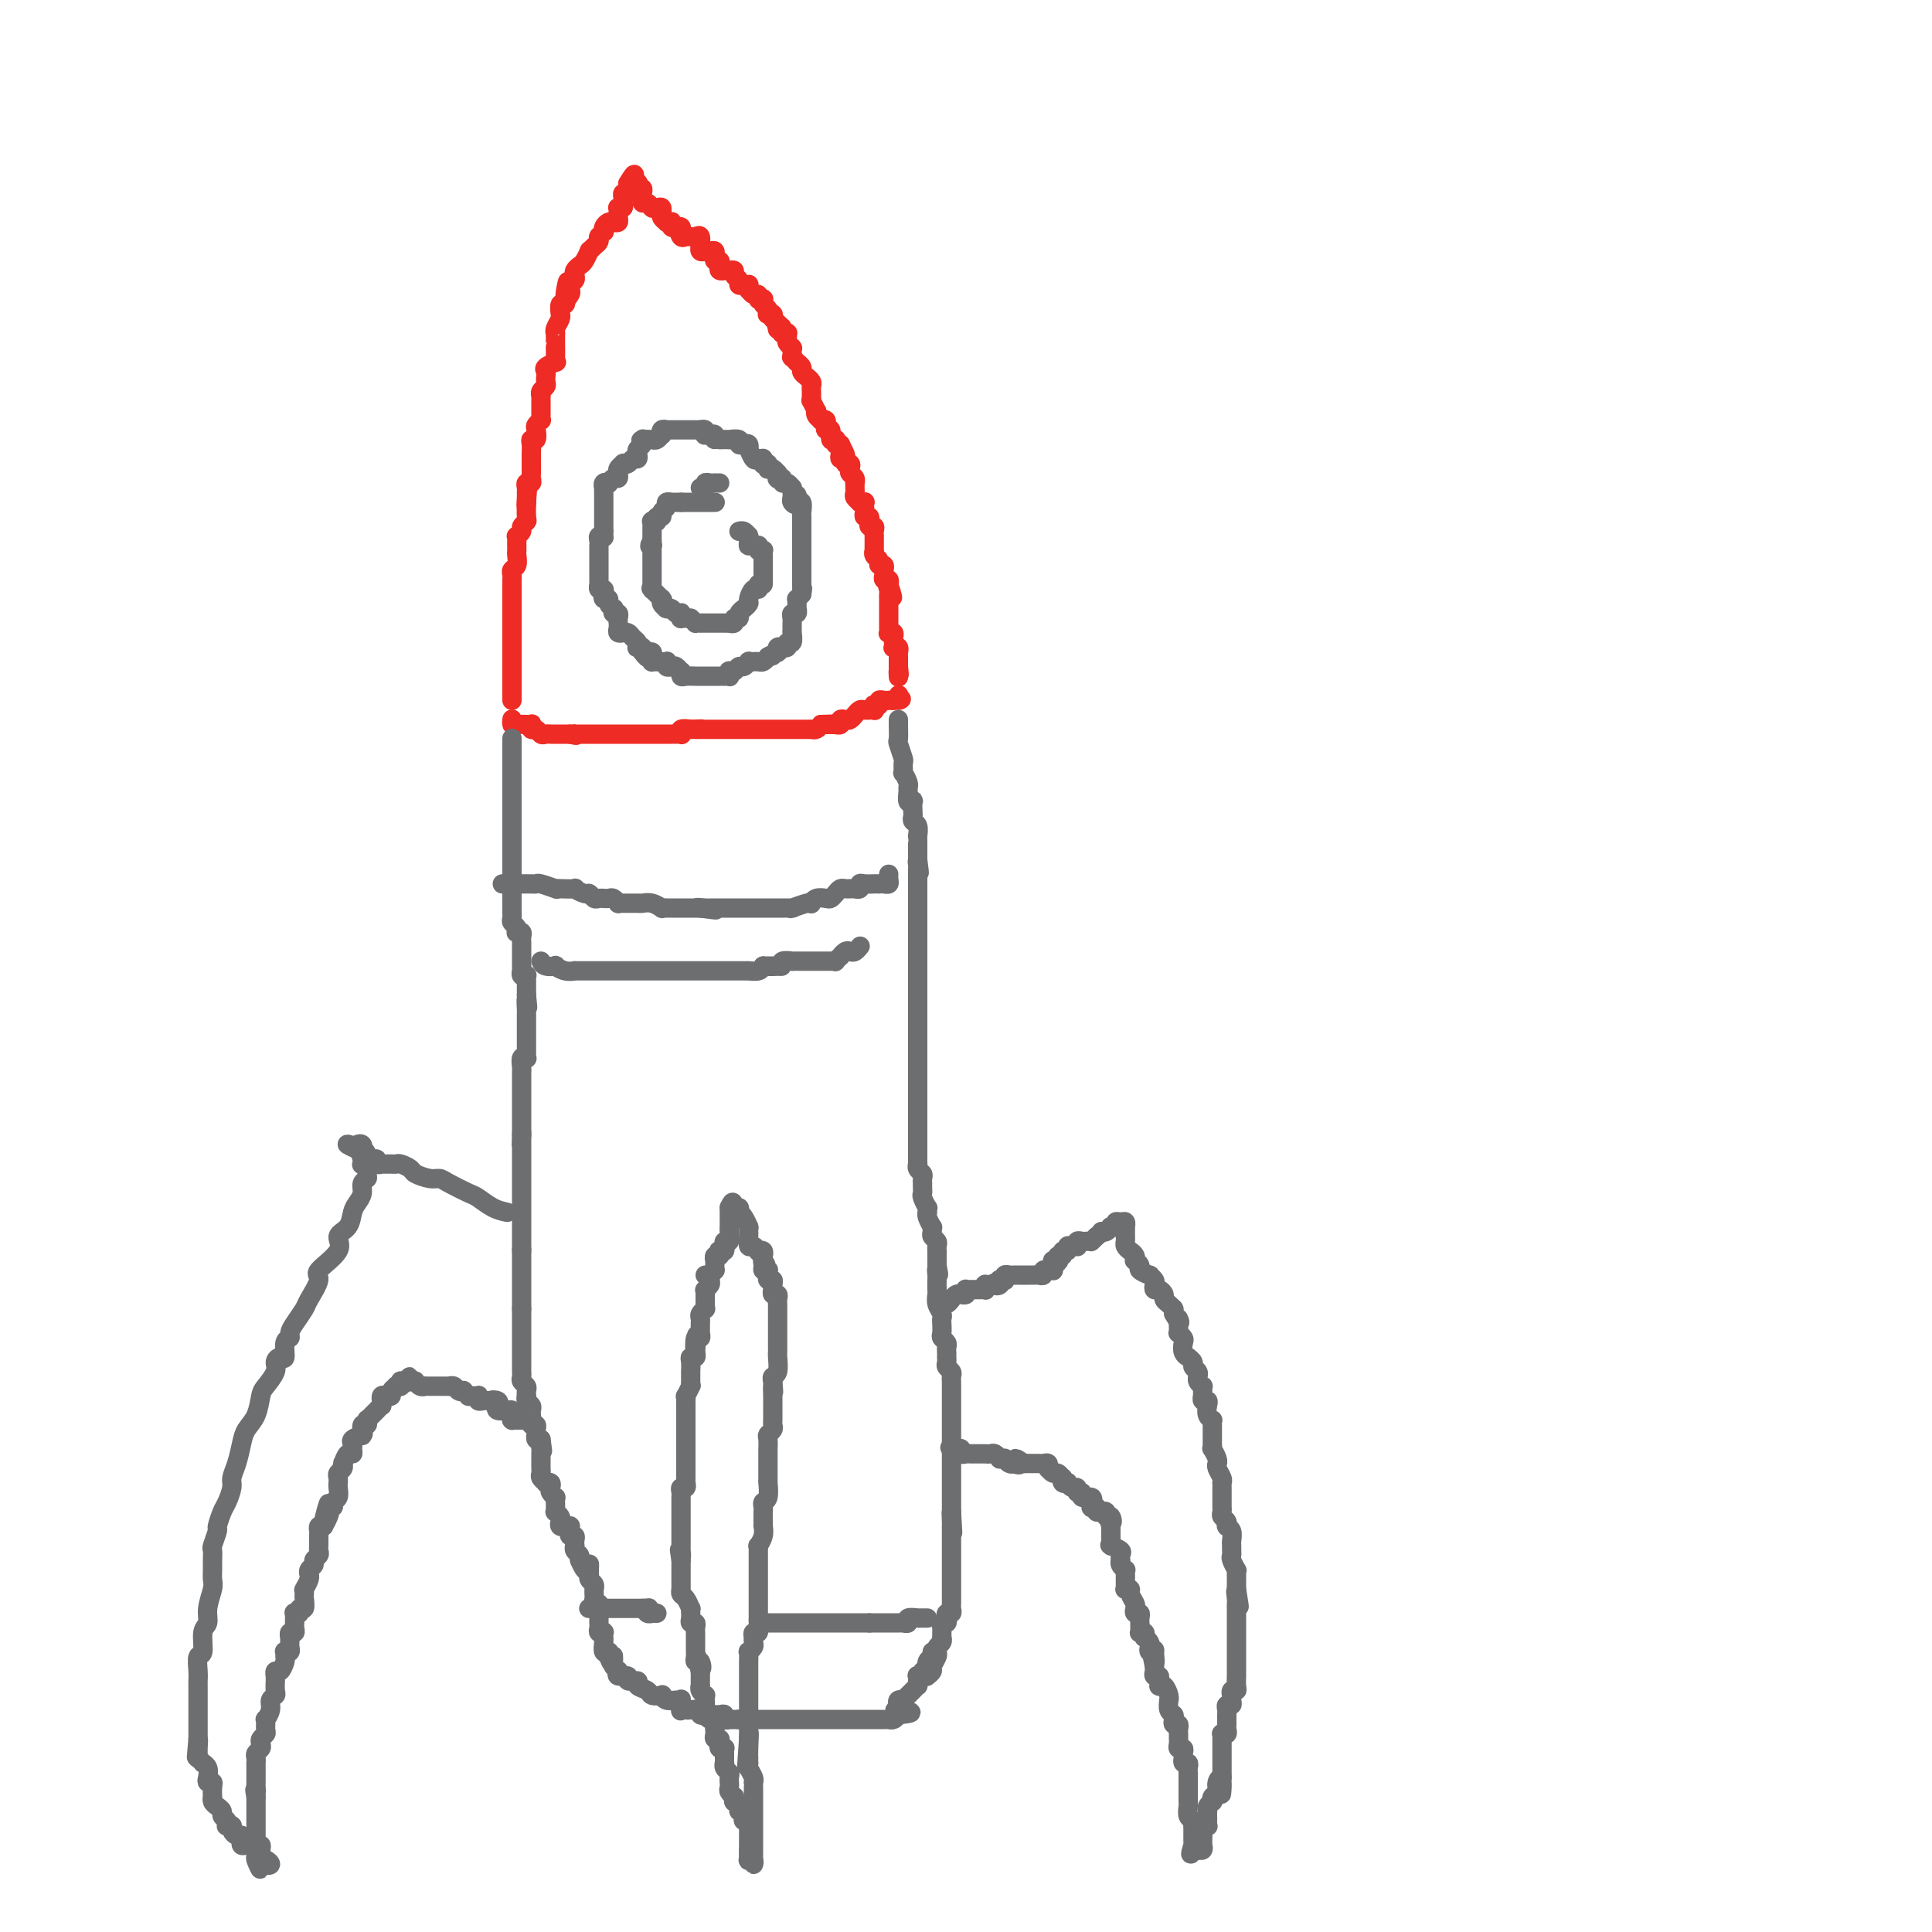 <svg viewBox='0 0 400 400' version='1.1' xmlns='http://www.w3.org/2000/svg' xmlns:xlink='http://www.w3.org/1999/xlink'><g fill='none' stroke='#EE2B24' stroke-width='4' stroke-linecap='round' stroke-linejoin='round'><path d='M106,145c-0.000,-0.555 -0.000,-1.109 0,-2c0.000,-0.891 0.000,-2.118 0,-3c-0.000,-0.882 -0.000,-1.420 0,-2c0.000,-0.580 0.000,-1.203 0,-2c-0.000,-0.797 -0.000,-1.769 0,-2c0.000,-0.231 0.000,0.279 0,0c-0.000,-0.279 -0.000,-1.346 0,-2c0.000,-0.654 0.000,-0.896 0,-1c-0.000,-0.104 -0.000,-0.069 0,0c0.000,0.069 0.000,0.173 0,0c-0.000,-0.173 -0.000,-0.624 0,-1c0.000,-0.376 0.000,-0.678 0,-1c-0.000,-0.322 -0.000,-0.665 0,-1c0.000,-0.335 0.000,-0.662 0,-1c-0.000,-0.338 -0.000,-0.686 0,-1c0.000,-0.314 0.000,-0.595 0,-1c-0.000,-0.405 -0.000,-0.935 0,-1c0.000,-0.065 0.000,0.333 0,0c-0.000,-0.333 -0.001,-1.399 0,-2c0.001,-0.601 0.004,-0.737 0,-1c-0.004,-0.263 -0.015,-0.652 0,-1c0.015,-0.348 0.057,-0.656 0,-1c-0.057,-0.344 -0.211,-0.723 0,-1c0.211,-0.277 0.789,-0.452 1,-1c0.211,-0.548 0.057,-1.470 0,-2c-0.057,-0.530 -0.015,-0.668 0,-1c0.015,-0.332 0.003,-0.859 0,-1c-0.003,-0.141 0.003,0.103 0,0c-0.003,-0.103 -0.016,-0.552 0,-1c0.016,-0.448 0.061,-0.894 0,-1c-0.061,-0.106 -0.226,0.129 0,0c0.226,-0.129 0.845,-0.620 1,-1c0.155,-0.380 -0.155,-0.649 0,-1c0.155,-0.351 0.773,-0.785 1,-1c0.227,-0.215 0.061,-0.212 0,-1c-0.061,-0.788 -0.017,-2.368 0,-3c0.017,-0.632 0.009,-0.316 0,0'/><path d='M109,104c0.464,-6.295 0.123,-1.533 0,0c-0.123,1.533 -0.029,-0.163 0,-1c0.029,-0.837 -0.006,-0.815 0,-1c0.006,-0.185 0.054,-0.575 0,-1c-0.054,-0.425 -0.211,-0.884 0,-1c0.211,-0.116 0.789,0.109 1,0c0.211,-0.109 0.057,-0.554 0,-1c-0.057,-0.446 -0.015,-0.894 0,-1c0.015,-0.106 0.004,0.130 0,0c-0.004,-0.130 -0.001,-0.625 0,-1c0.001,-0.375 0.001,-0.629 0,-1c-0.001,-0.371 -0.001,-0.860 0,-1c0.001,-0.140 0.004,0.069 0,0c-0.004,-0.069 -0.015,-0.418 0,-1c0.015,-0.582 0.056,-1.399 0,-2c-0.056,-0.601 -0.207,-0.988 0,-1c0.207,-0.012 0.774,0.351 1,0c0.226,-0.351 0.113,-1.418 0,-2c-0.113,-0.582 -0.226,-0.681 0,-1c0.226,-0.319 0.793,-0.859 1,-1c0.207,-0.141 0.056,0.117 0,0c-0.056,-0.117 -0.015,-0.610 0,-1c0.015,-0.390 0.004,-0.678 0,-1c-0.004,-0.322 -0.002,-0.678 0,-1c0.002,-0.322 0.004,-0.611 0,-1c-0.004,-0.389 -0.015,-0.877 0,-1c0.015,-0.123 0.057,0.121 0,0c-0.057,-0.121 -0.211,-0.607 0,-1c0.211,-0.393 0.789,-0.693 1,-1c0.211,-0.307 0.057,-0.621 0,-1c-0.057,-0.379 -0.017,-0.822 0,-1c0.017,-0.178 0.012,-0.090 0,0c-0.012,0.090 -0.031,0.182 0,0c0.031,-0.182 0.114,-0.639 0,-1c-0.114,-0.361 -0.423,-0.626 0,-1c0.423,-0.374 1.577,-0.856 2,-1c0.423,-0.144 0.113,0.051 0,0c-0.113,-0.051 -0.030,-0.347 0,-1c0.030,-0.653 0.008,-1.663 0,-2c-0.008,-0.337 -0.003,-0.001 0,0c0.003,0.001 0.005,-0.332 0,-1c-0.005,-0.668 -0.015,-1.671 0,-2c0.015,-0.329 0.057,0.016 0,0c-0.057,-0.016 -0.211,-0.395 0,-1c0.211,-0.605 0.788,-1.438 1,-2c0.212,-0.562 0.061,-0.853 0,-1c-0.061,-0.147 -0.030,-0.148 0,0c0.030,0.148 0.061,0.446 0,0c-0.061,-0.446 -0.212,-1.635 0,-2c0.212,-0.365 0.788,0.094 1,0c0.212,-0.094 0.061,-0.741 0,-1c-0.061,-0.259 -0.030,-0.129 0,0'/><path d='M117,62c1.178,-6.737 0.123,-2.579 0,-1c-0.123,1.579 0.685,0.578 1,0c0.315,-0.578 0.136,-0.732 0,-1c-0.136,-0.268 -0.230,-0.649 0,-1c0.230,-0.351 0.782,-0.670 1,-1c0.218,-0.330 0.101,-0.671 0,-1c-0.101,-0.329 -0.185,-0.648 0,-1c0.185,-0.352 0.641,-0.738 1,-1c0.359,-0.262 0.622,-0.399 1,-1c0.378,-0.601 0.872,-1.667 1,-2c0.128,-0.333 -0.109,0.068 0,0c0.109,-0.068 0.564,-0.606 1,-1c0.436,-0.394 0.853,-0.646 1,-1c0.147,-0.354 0.026,-0.812 0,-1c-0.026,-0.188 0.045,-0.106 0,0c-0.045,0.106 -0.205,0.235 0,0c0.205,-0.235 0.776,-0.834 1,-1c0.224,-0.166 0.102,0.100 0,0c-0.102,-0.100 -0.185,-0.566 0,-1c0.185,-0.434 0.638,-0.837 1,-1c0.362,-0.163 0.633,-0.086 1,0c0.367,0.086 0.831,0.181 1,0c0.169,-0.181 0.044,-0.637 0,-1c-0.044,-0.363 -0.008,-0.632 0,-1c0.008,-0.368 -0.012,-0.834 0,-1c0.012,-0.166 0.056,-0.033 0,0c-0.056,0.033 -0.212,-0.034 0,0c0.212,0.034 0.793,0.168 1,0c0.207,-0.168 0.041,-0.637 0,-1c-0.041,-0.363 0.041,-0.618 0,-1c-0.041,-0.382 -0.207,-0.891 0,-1c0.207,-0.109 0.788,0.181 1,0c0.212,-0.181 0.057,-0.832 0,-1c-0.057,-0.168 -0.015,0.147 0,0c0.015,-0.147 0.004,-0.756 0,-1c-0.004,-0.244 -0.002,-0.122 0,0'/><path d='M130,38c2.177,-3.712 1.119,-0.991 1,0c-0.119,0.991 0.699,0.252 1,0c0.301,-0.252 0.084,-0.016 0,0c-0.084,0.016 -0.037,-0.189 0,0c0.037,0.189 0.063,0.771 0,1c-0.063,0.229 -0.214,0.104 0,0c0.214,-0.104 0.792,-0.187 1,0c0.208,0.187 0.045,0.642 0,1c-0.045,0.358 0.026,0.618 0,1c-0.026,0.382 -0.150,0.887 0,1c0.150,0.113 0.575,-0.166 1,0c0.425,0.166 0.849,0.777 1,1c0.151,0.223 0.030,0.059 0,0c-0.030,-0.059 0.030,-0.012 0,0c-0.030,0.012 -0.151,-0.012 0,0c0.151,0.012 0.575,0.058 1,0c0.425,-0.058 0.850,-0.222 1,0c0.150,0.222 0.025,0.830 0,1c-0.025,0.170 0.050,-0.098 0,0c-0.050,0.098 -0.223,0.561 0,1c0.223,0.439 0.844,0.853 1,1c0.156,0.147 -0.151,0.025 0,0c0.151,-0.025 0.762,0.045 1,0c0.238,-0.045 0.102,-0.205 0,0c-0.102,0.205 -0.172,0.777 0,1c0.172,0.223 0.585,0.099 1,0c0.415,-0.099 0.833,-0.171 1,0c0.167,0.171 0.084,0.586 0,1'/><path d='M141,48c1.713,1.486 0.497,0.202 0,0c-0.497,-0.202 -0.274,0.679 0,1c0.274,0.321 0.599,0.084 1,0c0.401,-0.084 0.878,-0.015 1,0c0.122,0.015 -0.111,-0.025 0,0c0.111,0.025 0.564,0.116 1,0c0.436,-0.116 0.853,-0.437 1,0c0.147,0.437 0.025,1.634 0,2c-0.025,0.366 0.049,-0.098 0,0c-0.049,0.098 -0.219,0.757 0,1c0.219,0.243 0.829,0.069 1,0c0.171,-0.069 -0.098,-0.034 0,0c0.098,0.034 0.561,0.066 1,0c0.439,-0.066 0.853,-0.229 1,0c0.147,0.229 0.025,0.849 0,1c-0.025,0.151 0.045,-0.166 0,0c-0.045,0.166 -0.204,0.815 0,1c0.204,0.185 0.772,-0.094 1,0c0.228,0.094 0.117,0.561 0,1c-0.117,0.439 -0.241,0.850 0,1c0.241,0.150 0.848,0.041 1,0c0.152,-0.041 -0.151,-0.012 0,0c0.151,0.012 0.757,0.006 1,0c0.243,-0.006 0.122,-0.013 0,0c-0.122,0.013 -0.244,0.046 0,0c0.244,-0.046 0.853,-0.170 1,0c0.147,0.170 -0.167,0.634 0,1c0.167,0.366 0.815,0.633 1,1c0.185,0.367 -0.094,0.835 0,1c0.094,0.165 0.560,0.029 1,0c0.440,-0.029 0.853,0.049 1,0c0.147,-0.049 0.029,-0.224 0,0c-0.029,0.224 0.030,0.848 0,1c-0.030,0.152 -0.148,-0.169 0,0c0.148,0.169 0.562,0.829 1,1c0.438,0.171 0.901,-0.147 1,0c0.099,0.147 -0.166,0.760 0,1c0.166,0.240 0.763,0.106 1,0c0.237,-0.106 0.115,-0.186 0,0c-0.115,0.186 -0.223,0.638 0,1c0.223,0.362 0.778,0.636 1,1c0.222,0.364 0.111,0.819 0,1c-0.111,0.181 -0.222,0.087 0,0c0.222,-0.087 0.778,-0.168 1,0c0.222,0.168 0.111,0.584 0,1'/><path d='M160,66c3.162,2.952 1.565,1.331 1,1c-0.565,-0.331 -0.100,0.629 0,1c0.100,0.371 -0.166,0.152 0,0c0.166,-0.152 0.762,-0.238 1,0c0.238,0.238 0.117,0.799 0,1c-0.117,0.201 -0.228,0.043 0,0c0.228,-0.043 0.797,0.031 1,0c0.203,-0.031 0.040,-0.166 0,0c-0.040,0.166 0.042,0.632 0,1c-0.042,0.368 -0.207,0.637 0,1c0.207,0.363 0.788,0.819 1,1c0.212,0.181 0.056,0.086 0,0c-0.056,-0.086 -0.011,-0.163 0,0c0.011,0.163 -0.012,0.565 0,1c0.012,0.435 0.060,0.904 0,1c-0.060,0.096 -0.227,-0.182 0,0c0.227,0.182 0.849,0.823 1,1c0.151,0.177 -0.170,-0.110 0,0c0.170,0.110 0.829,0.617 1,1c0.171,0.383 -0.147,0.641 0,1c0.147,0.359 0.757,0.817 1,1c0.243,0.183 0.118,0.090 0,0c-0.118,-0.090 -0.228,-0.178 0,0c0.228,0.178 0.793,0.621 1,1c0.207,0.379 0.056,0.694 0,1c-0.056,0.306 -0.016,0.602 0,1c0.016,0.398 0.008,0.899 0,1c-0.008,0.101 -0.016,-0.198 0,0c0.016,0.198 0.056,0.893 0,1c-0.056,0.107 -0.207,-0.374 0,0c0.207,0.374 0.772,1.603 1,2c0.228,0.397 0.117,-0.038 0,0c-0.117,0.038 -0.242,0.550 0,1c0.242,0.450 0.850,0.837 1,1c0.150,0.163 -0.157,0.100 0,0c0.157,-0.100 0.778,-0.239 1,0c0.222,0.239 0.044,0.856 0,1c-0.044,0.144 0.044,-0.186 0,0c-0.044,0.186 -0.222,0.887 0,1c0.222,0.113 0.844,-0.363 1,0c0.156,0.363 -0.155,1.565 0,2c0.155,0.435 0.776,0.103 1,0c0.224,-0.103 0.050,0.024 0,0c-0.050,-0.024 0.025,-0.199 0,0c-0.025,0.199 -0.150,0.771 0,1c0.150,0.229 0.575,0.114 1,0'/><path d='M174,92c2.167,4.260 0.585,1.911 0,1c-0.585,-0.911 -0.172,-0.384 0,0c0.172,0.384 0.102,0.624 0,1c-0.102,0.376 -0.237,0.888 0,1c0.237,0.112 0.847,-0.177 1,0c0.153,0.177 -0.151,0.821 0,1c0.151,0.179 0.759,-0.106 1,0c0.241,0.106 0.117,0.602 0,1c-0.117,0.398 -0.228,0.699 0,1c0.228,0.301 0.793,0.602 1,1c0.207,0.398 0.056,0.894 0,1c-0.056,0.106 -0.016,-0.179 0,0c0.016,0.179 0.008,0.822 0,1c-0.008,0.178 -0.017,-0.110 0,0c0.017,0.110 0.061,0.618 0,1c-0.061,0.382 -0.227,0.637 0,1c0.227,0.363 0.845,0.832 1,1c0.155,0.168 -0.154,0.034 0,0c0.154,-0.034 0.772,0.034 1,0c0.228,-0.034 0.065,-0.168 0,0c-0.065,0.168 -0.032,0.637 0,1c0.032,0.363 0.061,0.618 0,1c-0.061,0.382 -0.214,0.891 0,1c0.214,0.109 0.793,-0.182 1,0c0.207,0.182 0.041,0.836 0,1c-0.041,0.164 0.041,-0.162 0,0c-0.041,0.162 -0.207,0.813 0,1c0.207,0.187 0.788,-0.091 1,0c0.212,0.091 0.057,0.550 0,1c-0.057,0.450 -0.015,0.890 0,1c0.015,0.110 0.004,-0.110 0,0c-0.004,0.110 -0.001,0.551 0,1c0.001,0.449 -0.001,0.908 0,1c0.001,0.092 0.004,-0.183 0,0c-0.004,0.183 -0.016,0.824 0,1c0.016,0.176 0.061,-0.111 0,0c-0.061,0.111 -0.226,0.622 0,1c0.226,0.378 0.845,0.622 1,1c0.155,0.378 -0.154,0.889 0,1c0.154,0.111 0.772,-0.176 1,0c0.228,0.176 0.065,0.817 0,1c-0.065,0.183 -0.031,-0.092 0,0c0.031,0.092 0.060,0.550 0,1c-0.060,0.450 -0.208,0.890 0,1c0.208,0.110 0.774,-0.112 1,0c0.226,0.112 0.113,0.556 0,1'/><path d='M184,121c1.547,4.724 0.415,2.036 0,1c-0.415,-1.036 -0.111,-0.418 0,0c0.111,0.418 0.030,0.638 0,1c-0.030,0.362 -0.008,0.866 0,1c0.008,0.134 0.002,-0.104 0,0c-0.002,0.104 -0.001,0.549 0,1c0.001,0.451 0.000,0.907 0,1c-0.000,0.093 -0.000,-0.178 0,0c0.000,0.178 -0.000,0.803 0,1c0.000,0.197 0.000,-0.035 0,0c-0.000,0.035 -0.001,0.335 0,1c0.001,0.665 0.004,1.694 0,2c-0.004,0.306 -0.015,-0.111 0,0c0.015,0.111 0.057,0.751 0,1c-0.057,0.249 -0.211,0.109 0,0c0.211,-0.109 0.788,-0.187 1,0c0.212,0.187 0.061,0.637 0,1c-0.061,0.363 -0.030,0.637 0,1c0.030,0.363 0.061,0.814 0,1c-0.061,0.186 -0.212,0.105 0,0c0.212,-0.105 0.789,-0.234 1,0c0.211,0.234 0.057,0.833 0,1c-0.057,0.167 -0.015,-0.096 0,0c0.015,0.096 0.004,0.552 0,1c-0.004,0.448 -0.001,0.890 0,1c0.001,0.110 0.000,-0.111 0,0c-0.000,0.111 -0.000,0.556 0,1'/><path d='M186,138c0.310,2.798 0.083,1.292 0,1c-0.083,-0.292 -0.024,0.631 0,1c0.024,0.369 0.012,0.185 0,0'/><path d='M106,149c-0.004,0.030 -0.007,0.061 0,0c0.007,-0.061 0.025,-0.212 0,0c-0.025,0.212 -0.094,0.789 0,1c0.094,0.211 0.351,0.055 1,0c0.649,-0.055 1.690,-0.011 2,0c0.310,0.011 -0.110,-0.012 0,0c0.110,0.012 0.750,0.060 1,0c0.250,-0.060 0.108,-0.226 0,0c-0.108,0.226 -0.184,0.845 0,1c0.184,0.155 0.627,-0.155 1,0c0.373,0.155 0.674,0.773 1,1c0.326,0.227 0.675,0.061 1,0c0.325,-0.061 0.626,-0.016 1,0c0.374,0.016 0.821,0.004 1,0c0.179,-0.004 0.089,-0.001 0,0c-0.089,0.001 -0.179,0.000 0,0c0.179,-0.000 0.625,-0.000 1,0c0.375,0.000 0.679,0.000 1,0c0.321,-0.000 0.661,-0.000 1,0'/><path d='M118,152c2.079,0.464 1.278,0.124 1,0c-0.278,-0.124 -0.032,-0.033 0,0c0.032,0.033 -0.150,0.009 0,0c0.150,-0.009 0.631,-0.002 1,0c0.369,0.002 0.625,0.001 1,0c0.375,-0.001 0.870,-0.000 1,0c0.130,0.000 -0.105,0.000 0,0c0.105,-0.000 0.549,-0.000 1,0c0.451,0.000 0.907,0.000 1,0c0.093,-0.000 -0.178,-0.000 0,0c0.178,0.000 0.804,0.000 1,0c0.196,-0.000 -0.039,-0.000 0,0c0.039,0.000 0.354,0.000 1,0c0.646,-0.000 1.625,-0.000 2,0c0.375,0.000 0.147,0.000 0,0c-0.147,-0.000 -0.212,-0.000 0,0c0.212,0.000 0.702,-0.000 1,0c0.298,0.000 0.405,0.000 1,0c0.595,-0.000 1.679,-0.000 2,0c0.321,0.000 -0.121,0.000 0,0c0.121,-0.000 0.806,-0.000 1,0c0.194,0.000 -0.102,0.000 0,0c0.102,-0.000 0.601,-0.000 1,0c0.399,0.000 0.698,0.000 1,0c0.302,-0.000 0.606,-0.000 1,0c0.394,0.000 0.879,0.000 1,0c0.121,-0.000 -0.122,-0.000 0,0c0.122,0.000 0.607,0.001 1,0c0.393,-0.001 0.692,-0.004 1,0c0.308,0.004 0.624,0.015 1,0c0.376,-0.015 0.812,-0.056 1,0c0.188,0.056 0.127,0.207 0,0c-0.127,-0.207 -0.322,-0.774 0,-1c0.322,-0.226 1.161,-0.113 2,0'/><path d='M143,151c4.046,-0.155 1.663,-0.041 1,0c-0.663,0.041 0.396,0.011 1,0c0.604,-0.011 0.753,-0.003 1,0c0.247,0.003 0.592,0.001 1,0c0.408,-0.001 0.879,-0.000 1,0c0.121,0.000 -0.109,0.000 0,0c0.109,-0.000 0.558,-0.000 1,0c0.442,0.000 0.878,0.000 1,0c0.122,-0.000 -0.069,-0.000 0,0c0.069,0.000 0.400,0.000 1,0c0.600,-0.000 1.470,-0.000 2,0c0.530,0.000 0.720,0.000 1,0c0.280,-0.000 0.648,-0.000 1,0c0.352,0.000 0.686,0.000 1,0c0.314,-0.000 0.609,-0.000 1,0c0.391,0.000 0.879,0.000 1,0c0.121,-0.000 -0.126,0.000 0,0c0.126,-0.000 0.625,-0.000 1,0c0.375,0.000 0.625,0.000 1,0c0.375,-0.000 0.875,-0.000 1,0c0.125,0.000 -0.124,0.000 0,0c0.124,-0.000 0.621,-0.000 1,0c0.379,0.000 0.640,0.000 1,0c0.360,-0.000 0.817,-0.000 1,0c0.183,0.000 0.090,0.000 0,0c-0.090,-0.000 -0.178,-0.000 0,0c0.178,0.000 0.622,0.000 1,0c0.378,-0.000 0.689,-0.000 1,0c0.311,0.000 0.622,0.001 1,0c0.378,-0.001 0.822,-0.003 1,0c0.178,0.003 0.089,0.011 0,0c-0.089,-0.011 -0.178,-0.041 0,0c0.178,0.041 0.622,0.155 1,0c0.378,-0.155 0.689,-0.577 1,-1'/><path d='M170,150c4.421,-0.155 1.973,-0.041 1,0c-0.973,0.041 -0.472,0.011 0,0c0.472,-0.011 0.915,-0.002 1,0c0.085,0.002 -0.188,-0.003 0,0c0.188,0.003 0.838,0.015 1,0c0.162,-0.015 -0.164,-0.055 0,0c0.164,0.055 0.818,0.207 1,0c0.182,-0.207 -0.109,-0.774 0,-1c0.109,-0.226 0.617,-0.112 1,0c0.383,0.112 0.642,0.222 1,0c0.358,-0.222 0.817,-0.778 1,-1c0.183,-0.222 0.092,-0.112 0,0c-0.092,0.112 -0.183,0.226 0,0c0.183,-0.226 0.641,-0.793 1,-1c0.359,-0.207 0.618,-0.054 1,0c0.382,0.054 0.887,0.011 1,0c0.113,-0.011 -0.167,0.011 0,0c0.167,-0.011 0.781,-0.054 1,0c0.219,0.054 0.044,0.207 0,0c-0.044,-0.207 0.043,-0.773 0,-1c-0.043,-0.227 -0.218,-0.113 0,0c0.218,0.113 0.828,0.227 1,0c0.172,-0.227 -0.095,-0.793 0,-1c0.095,-0.207 0.551,-0.056 1,0c0.449,0.056 0.890,0.015 1,0c0.110,-0.015 -0.111,-0.004 0,0c0.111,0.004 0.556,0.002 1,0'/><path d='M185,145c2.548,-0.714 1.417,-0.000 1,0c-0.417,0.000 -0.119,-0.714 0,-1c0.119,-0.286 0.060,-0.143 0,0'/></g>
<g fill='none' stroke='#6D6E70' stroke-width='4' stroke-linecap='round' stroke-linejoin='round'><path d='M106,153c0.000,0.045 0.000,0.091 0,0c0.000,-0.091 0.000,-0.318 0,0c0.000,0.318 0.000,1.181 0,2c0.000,0.819 0.000,1.595 0,2c-0.000,0.405 0.000,0.438 0,1c-0.000,0.562 0.000,1.652 0,2c0.000,0.348 0.000,-0.046 0,0c0.000,0.046 0.000,0.533 0,1c0.000,0.467 0.000,0.913 0,1c0.000,0.087 0.000,-0.184 0,0c0.000,0.184 0.000,0.824 0,1c-0.000,0.176 -0.000,-0.110 0,0c0.000,0.110 0.000,0.617 0,1c0.000,0.383 0.000,0.641 0,1c0.000,0.359 0.000,0.817 0,1c0.000,0.183 -0.000,0.090 0,0c0.000,-0.090 0.000,-0.178 0,0c0.000,0.178 -0.000,0.621 0,1c0.000,0.379 0.000,0.694 0,1c0.000,0.306 -0.000,0.603 0,1c0.000,0.397 0.000,0.894 0,1c0.000,0.106 -0.000,-0.179 0,0c0.000,0.179 0.000,0.821 0,1c0.000,0.179 -0.000,-0.107 0,0c0.000,0.107 0.000,0.606 0,1c0.000,0.394 -0.000,0.683 0,1c0.000,0.317 0.000,0.662 0,1c0.000,0.338 -0.000,0.668 0,1c0.000,0.332 0.000,0.666 0,1'/><path d='M106,176c0.000,3.740 0.000,1.590 0,1c-0.000,-0.590 -0.000,0.380 0,1c0.000,0.620 0.000,0.891 0,1c-0.000,0.109 -0.000,0.058 0,0c0.000,-0.058 0.000,-0.122 0,0c-0.000,0.122 -0.000,0.429 0,1c0.000,0.571 0.000,1.406 0,2c-0.000,0.594 -0.000,0.947 0,1c0.000,0.053 0.000,-0.192 0,0c-0.000,0.192 -0.000,0.822 0,1c0.000,0.178 0.000,-0.097 0,0c-0.000,0.097 -0.000,0.564 0,1c0.000,0.436 0.000,0.839 0,1c-0.000,0.161 -0.000,0.081 0,0c0.000,-0.081 0.000,-0.161 0,0c-0.000,0.161 -0.000,0.564 0,1c0.000,0.436 0.000,0.904 0,1c-0.000,0.096 -0.001,-0.182 0,0c0.001,0.182 0.004,0.822 0,1c-0.004,0.178 -0.015,-0.106 0,0c0.015,0.106 0.056,0.603 0,1c-0.056,0.397 -0.207,0.694 0,1c0.207,0.306 0.774,0.621 1,1c0.226,0.379 0.113,0.823 0,1c-0.113,0.177 -0.226,0.089 0,0c0.226,-0.089 0.793,-0.177 1,0c0.207,0.177 0.056,0.621 0,1c-0.056,0.379 -0.015,0.693 0,1c0.015,0.307 0.004,0.608 0,1c-0.004,0.392 -0.001,0.875 0,1c0.001,0.125 0.000,-0.107 0,0c-0.000,0.107 -0.000,0.555 0,1c0.000,0.445 0.000,0.889 0,1c-0.000,0.111 -0.001,-0.110 0,0c0.001,0.110 0.004,0.552 0,1c-0.004,0.448 -0.015,0.904 0,1c0.015,0.096 0.057,-0.167 0,0c-0.057,0.167 -0.211,0.766 0,1c0.211,0.234 0.789,0.104 1,0c0.211,-0.104 0.057,-0.182 0,0c-0.057,0.182 -0.015,0.623 0,1c0.015,0.377 0.004,0.689 0,1c-0.004,0.311 -0.001,0.619 0,1c0.001,0.381 0.000,0.833 0,1c-0.000,0.167 -0.000,0.048 0,0c0.000,-0.048 0.000,-0.024 0,0'/><path d='M109,206c0.464,4.741 0.124,1.594 0,1c-0.124,-0.594 -0.033,1.364 0,2c0.033,0.636 0.009,-0.051 0,0c-0.009,0.051 -0.002,0.840 0,1c0.002,0.160 0.001,-0.307 0,0c-0.001,0.307 -0.000,1.389 0,2c0.000,0.611 0.000,0.751 0,1c-0.000,0.249 -0.000,0.605 0,1c0.000,0.395 -0.000,0.827 0,1c0.000,0.173 0.000,0.088 0,0c-0.000,-0.088 -0.000,-0.178 0,0c0.000,0.178 0.001,0.622 0,1c-0.001,0.378 -0.004,0.688 0,1c0.004,0.312 0.015,0.626 0,1c-0.015,0.374 -0.057,0.808 0,1c0.057,0.192 0.211,0.141 0,0c-0.211,-0.141 -0.789,-0.374 -1,0c-0.211,0.374 -0.057,1.353 0,2c0.057,0.647 0.015,0.961 0,1c-0.015,0.039 -0.004,-0.197 0,0c0.004,0.197 0.001,0.826 0,1c-0.001,0.174 -0.000,-0.108 0,0c0.000,0.108 0.000,0.607 0,1c-0.000,0.393 -0.000,0.680 0,1c0.000,0.320 0.000,0.673 0,1c-0.000,0.327 -0.000,0.626 0,1c0.000,0.374 0.000,0.821 0,1c-0.000,0.179 -0.000,0.089 0,0c0.000,-0.089 0.000,-0.178 0,0c-0.000,0.178 -0.000,0.622 0,1c0.000,0.378 0.000,0.689 0,1c-0.000,0.311 -0.000,0.622 0,1c0.000,0.378 0.000,0.822 0,1c-0.000,0.178 -0.000,0.089 0,0c0.000,-0.089 0.000,-0.179 0,0c-0.000,0.179 -0.000,0.625 0,1c0.000,0.375 0.000,0.679 0,1c-0.000,0.321 -0.000,0.661 0,1'/><path d='M108,235c-0.155,4.443 -0.041,1.051 0,0c0.041,-1.051 0.011,0.238 0,1c-0.011,0.762 -0.003,0.995 0,1c0.003,0.005 0.001,-0.219 0,0c-0.001,0.219 -0.000,0.882 0,1c0.000,0.118 0.000,-0.309 0,0c-0.000,0.309 -0.000,1.353 0,2c0.000,0.647 0.000,0.898 0,1c-0.000,0.102 -0.000,0.055 0,0c0.000,-0.055 0.000,-0.120 0,0c-0.000,0.120 -0.000,0.424 0,1c0.000,0.576 0.000,1.424 0,2c-0.000,0.576 -0.000,0.879 0,1c0.000,0.121 0.000,0.060 0,0c-0.000,-0.060 -0.000,-0.117 0,0c0.000,0.117 0.000,0.409 0,1c-0.000,0.591 -0.000,1.482 0,2c0.000,0.518 0.000,0.664 0,1c-0.000,0.336 -0.000,0.863 0,1c0.000,0.137 0.000,-0.117 0,0c-0.000,0.117 -0.000,0.606 0,1c0.000,0.394 0.000,0.693 0,1c-0.000,0.307 0.000,0.621 0,1c0.000,0.379 0.000,0.823 0,1c0.000,0.177 0.000,0.089 0,0c0.000,-0.089 0.000,-0.177 0,0c0.000,0.177 0.000,0.621 0,1c0.000,0.379 0.000,0.693 0,1c0.000,0.307 0.000,0.608 0,1c0.000,0.392 0.000,0.875 0,1c0.000,0.125 0.000,-0.107 0,0c0.000,0.107 0.000,0.554 0,1'/><path d='M108,259c0.000,3.669 0.000,0.843 0,0c-0.000,-0.843 0.000,0.299 0,1c0.000,0.701 0.000,0.962 0,1c0.000,0.038 0.000,-0.148 0,0c0.000,0.148 0.000,0.631 0,1c0.000,0.369 0.000,0.623 0,1c0.000,0.377 0.000,0.875 0,1c0.000,0.125 0.000,-0.124 0,0c0.000,0.124 0.000,0.621 0,1c0.000,0.379 0.000,0.640 0,1c0.000,0.360 0.000,0.817 0,1c-0.000,0.183 -0.000,0.090 0,0c0.000,-0.090 0.000,-0.179 0,0c0.000,0.179 0.000,0.625 0,1c0.000,0.375 0.000,0.678 0,1c0.000,0.322 0.000,0.663 0,1c0.000,0.337 0.000,0.668 0,1'/><path d='M108,271c-0.000,1.793 -0.000,0.274 0,0c0.000,-0.274 0.000,0.696 0,1c-0.000,0.304 -0.000,-0.060 0,0c0.000,0.060 0.000,0.542 0,1c-0.000,0.458 -0.000,0.892 0,1c0.000,0.108 0.000,-0.110 0,0c-0.000,0.110 -0.000,0.550 0,1c0.000,0.450 0.000,0.912 0,1c-0.000,0.088 -0.000,-0.198 0,0c0.000,0.198 0.000,0.880 0,1c-0.000,0.120 -0.000,-0.321 0,0c0.000,0.321 0.000,1.405 0,2c-0.000,0.595 -0.000,0.702 0,1c0.000,0.298 0.000,0.788 0,1c-0.000,0.212 -0.000,0.147 0,0c0.000,-0.147 0.000,-0.376 0,0c-0.000,0.376 -0.001,1.358 0,2c0.001,0.642 0.004,0.946 0,1c-0.004,0.054 -0.015,-0.140 0,0c0.015,0.140 0.057,0.616 0,1c-0.057,0.384 -0.211,0.676 0,1c0.211,0.324 0.788,0.678 1,1c0.212,0.322 0.061,0.611 0,1c-0.061,0.389 -0.030,0.878 0,1c0.030,0.122 0.061,-0.122 0,0c-0.061,0.122 -0.212,0.611 0,1c0.212,0.389 0.789,0.677 1,1c0.211,0.323 0.055,0.679 0,1c-0.055,0.321 -0.011,0.607 0,1c0.011,0.393 -0.011,0.893 0,1c0.011,0.107 0.055,-0.177 0,0c-0.055,0.177 -0.211,0.817 0,1c0.211,0.183 0.788,-0.091 1,0c0.212,0.091 0.060,0.546 0,1c-0.060,0.454 -0.026,0.905 0,1c0.026,0.095 0.046,-0.167 0,0c-0.046,0.167 -0.156,0.762 0,1c0.156,0.238 0.578,0.119 1,0'/><path d='M112,298c0.619,4.339 0.166,1.687 0,1c-0.166,-0.687 -0.044,0.590 0,1c0.044,0.410 0.012,-0.048 0,0c-0.012,0.048 -0.003,0.600 0,1c0.003,0.400 0.001,0.646 0,1c-0.001,0.354 0.000,0.816 0,1c-0.000,0.184 -0.001,0.091 0,0c0.001,-0.091 0.004,-0.178 0,0c-0.004,0.178 -0.016,0.622 0,1c0.016,0.378 0.061,0.689 0,1c-0.061,0.311 -0.226,0.622 0,1c0.226,0.378 0.844,0.822 1,1c0.156,0.178 -0.151,0.090 0,0c0.151,-0.090 0.758,-0.183 1,0c0.242,0.183 0.117,0.640 0,1c-0.117,0.360 -0.228,0.622 0,1c0.228,0.378 0.793,0.871 1,1c0.207,0.129 0.056,-0.105 0,0c-0.056,0.105 -0.016,0.549 0,1c0.016,0.451 0.008,0.908 0,1c-0.008,0.092 -0.016,-0.183 0,0c0.016,0.183 0.056,0.823 0,1c-0.056,0.177 -0.207,-0.110 0,0c0.207,0.110 0.772,0.618 1,1c0.228,0.382 0.117,0.638 0,1c-0.117,0.362 -0.242,0.828 0,1c0.242,0.172 0.850,0.049 1,0c0.150,-0.049 -0.157,-0.023 0,0c0.157,0.023 0.778,0.044 1,0c0.222,-0.044 0.045,-0.153 0,0c-0.045,0.153 0.040,0.566 0,1c-0.040,0.434 -0.207,0.887 0,1c0.207,0.113 0.788,-0.114 1,0c0.212,0.114 0.056,0.570 0,1c-0.056,0.430 -0.011,0.836 0,1c0.011,0.164 -0.011,0.086 0,0c0.011,-0.086 0.055,-0.181 0,0c-0.055,0.181 -0.211,0.636 0,1c0.211,0.364 0.788,0.636 1,1c0.212,0.364 0.061,0.818 0,1c-0.061,0.182 -0.030,0.091 0,0'/><path d='M120,323c1.691,4.029 1.917,1.600 2,1c0.083,-0.600 0.021,0.627 0,1c-0.021,0.373 -0.002,-0.107 0,0c0.002,0.107 -0.014,0.803 0,1c0.014,0.197 0.056,-0.105 0,0c-0.056,0.105 -0.211,0.616 0,1c0.211,0.384 0.789,0.642 1,1c0.211,0.358 0.057,0.817 0,1c-0.057,0.183 -0.016,0.092 0,0c0.016,-0.092 0.008,-0.183 0,0c-0.008,0.183 -0.016,0.642 0,1c0.016,0.358 0.057,0.617 0,1c-0.057,0.383 -0.211,0.891 0,1c0.211,0.109 0.789,-0.181 1,0c0.211,0.181 0.057,0.832 0,1c-0.057,0.168 -0.015,-0.149 0,0c0.015,0.149 0.004,0.762 0,1c-0.004,0.238 -0.001,0.102 0,0c0.001,-0.102 0.001,-0.168 0,0c-0.001,0.168 -0.001,0.571 0,1c0.001,0.429 0.004,0.886 0,1c-0.004,0.114 -0.015,-0.114 0,0c0.015,0.114 0.057,0.570 0,1c-0.057,0.430 -0.211,0.833 0,1c0.211,0.167 0.789,0.097 1,0c0.211,-0.097 0.057,-0.220 0,0c-0.057,0.220 -0.016,0.785 0,1c0.016,0.215 0.008,0.082 0,0c-0.008,-0.082 -0.016,-0.113 0,0c0.016,0.113 0.057,0.369 0,1c-0.057,0.631 -0.211,1.636 0,2c0.211,0.364 0.789,0.087 1,0c0.211,-0.087 0.057,0.015 0,0c-0.057,-0.015 -0.016,-0.147 0,0c0.016,0.147 0.008,0.574 0,1'/><path d='M126,343c1.150,3.045 1.026,0.659 1,0c-0.026,-0.659 0.046,0.411 0,1c-0.046,0.589 -0.211,0.698 0,1c0.211,0.302 0.797,0.798 1,1c0.203,0.202 0.024,0.111 0,0c-0.024,-0.111 0.107,-0.241 0,0c-0.107,0.241 -0.451,0.852 0,1c0.451,0.148 1.697,-0.168 2,0c0.303,0.168 -0.338,0.819 0,1c0.338,0.181 1.653,-0.109 2,0c0.347,0.109 -0.276,0.617 0,1c0.276,0.383 1.449,0.642 2,1c0.551,0.358 0.480,0.814 1,1c0.520,0.186 1.632,0.103 2,0c0.368,-0.103 -0.006,-0.226 0,0c0.006,0.226 0.394,0.800 1,1c0.606,0.200 1.429,0.025 2,0c0.571,-0.025 0.888,0.098 1,0c0.112,-0.098 0.018,-0.418 0,0c-0.018,0.418 0.042,1.575 0,2c-0.042,0.425 -0.184,0.118 0,0c0.184,-0.118 0.693,-0.046 1,0c0.307,0.046 0.411,0.065 1,0c0.589,-0.065 1.664,-0.213 2,0c0.336,0.213 -0.068,0.789 0,1c0.068,0.211 0.609,0.057 1,0c0.391,-0.057 0.631,-0.016 1,0c0.369,0.016 0.868,0.008 1,0c0.132,-0.008 -0.104,-0.016 0,0c0.104,0.016 0.548,0.057 1,0c0.452,-0.057 0.911,-0.211 1,0c0.089,0.211 -0.193,0.789 0,1c0.193,0.211 0.860,0.057 1,0c0.140,-0.057 -0.246,-0.016 0,0c0.246,0.016 1.123,0.008 2,0'/><path d='M153,356c1.657,0.309 0.300,0.083 0,0c-0.300,-0.083 0.459,-0.022 1,0c0.541,0.022 0.866,0.006 1,0c0.134,-0.006 0.079,-0.002 0,0c-0.079,0.002 -0.180,0.000 0,0c0.180,-0.000 0.641,-0.000 1,0c0.359,0.000 0.617,0.000 1,0c0.383,-0.000 0.890,-0.000 1,0c0.110,0.000 -0.177,0.000 0,0c0.177,-0.000 0.817,-0.000 1,0c0.183,0.000 -0.092,0.000 0,0c0.092,-0.000 0.549,-0.000 1,0c0.451,0.000 0.896,0.000 1,0c0.104,-0.000 -0.131,-0.000 0,0c0.131,0.000 0.630,0.000 1,0c0.370,-0.000 0.610,-0.000 1,0c0.390,0.000 0.929,0.000 1,0c0.071,-0.000 -0.328,0.000 0,0c0.328,-0.000 1.382,-0.000 2,0c0.618,0.000 0.798,0.000 1,0c0.202,-0.000 0.424,-0.000 1,0c0.576,0.000 1.506,0.000 2,0c0.494,-0.000 0.552,-0.000 1,0c0.448,0.000 1.284,0.000 2,0c0.716,-0.000 1.310,-0.000 2,0c0.690,0.000 1.475,0.000 2,0c0.525,-0.000 0.788,-0.000 1,0c0.212,0.000 0.372,0.000 1,0c0.628,-0.000 1.723,-0.000 2,0c0.277,0.000 -0.262,0.001 0,0c0.262,-0.001 1.327,-0.003 2,0c0.673,0.003 0.954,0.011 1,0c0.046,-0.011 -0.141,-0.041 0,0c0.141,0.041 0.612,0.155 1,0c0.388,-0.155 0.694,-0.577 1,-1'/><path d='M186,355c5.106,-0.393 1.372,-0.876 0,-1c-1.372,-0.124 -0.383,0.111 0,0c0.383,-0.111 0.159,-0.570 0,-1c-0.159,-0.430 -0.254,-0.833 0,-1c0.254,-0.167 0.855,-0.100 1,0c0.145,0.100 -0.168,0.233 0,0c0.168,-0.233 0.815,-0.832 1,-1c0.185,-0.168 -0.094,0.096 0,0c0.094,-0.096 0.561,-0.551 1,-1c0.439,-0.449 0.848,-0.891 1,-1c0.152,-0.109 0.045,0.115 0,0c-0.045,-0.115 -0.027,-0.570 0,-1c0.027,-0.430 0.064,-0.834 0,-1c-0.064,-0.166 -0.227,-0.095 0,0c0.227,0.095 0.844,0.215 1,0c0.156,-0.215 -0.151,-0.764 0,-1c0.151,-0.236 0.758,-0.158 1,0c0.242,0.158 0.117,0.396 0,0c-0.117,-0.396 -0.227,-1.426 0,-2c0.227,-0.574 0.792,-0.693 1,-1c0.208,-0.307 0.059,-0.802 0,-1c-0.059,-0.198 -0.030,-0.099 0,0'/><path d='M186,149c0.002,-0.024 0.004,-0.048 0,0c-0.004,0.048 -0.015,0.168 0,1c0.015,0.832 0.057,2.374 0,3c-0.057,0.626 -0.212,0.334 0,1c0.212,0.666 0.793,2.290 1,3c0.207,0.710 0.041,0.505 0,1c-0.041,0.495 0.042,1.690 0,2c-0.042,0.310 -0.208,-0.263 0,0c0.208,0.263 0.792,1.363 1,2c0.208,0.637 0.042,0.810 0,1c-0.042,0.190 0.041,0.397 0,1c-0.041,0.603 -0.207,1.600 0,2c0.207,0.400 0.786,0.201 1,0c0.214,-0.201 0.061,-0.406 0,0c-0.061,0.406 -0.030,1.423 0,2c0.030,0.577 0.061,0.714 0,1c-0.061,0.286 -0.212,0.720 0,1c0.212,0.280 0.789,0.405 1,1c0.211,0.595 0.057,1.661 0,2c-0.057,0.339 -0.015,-0.049 0,0c0.015,0.049 0.004,0.534 0,1c-0.004,0.466 -0.001,0.912 0,1c0.001,0.088 0.000,-0.184 0,0c-0.000,0.184 -0.000,0.822 0,1c0.000,0.178 0.000,-0.106 0,0c-0.000,0.106 -0.000,0.602 0,1c0.000,0.398 0.000,0.699 0,1'/><path d='M190,178c0.619,4.726 0.166,2.039 0,1c-0.166,-1.039 -0.044,-0.432 0,0c0.044,0.432 0.012,0.689 0,1c-0.012,0.311 -0.003,0.676 0,1c0.003,0.324 0.001,0.608 0,1c-0.001,0.392 -0.000,0.893 0,1c0.000,0.107 0.000,-0.178 0,0c-0.000,0.178 -0.000,0.821 0,1c0.000,0.179 0.000,-0.106 0,0c-0.000,0.106 -0.000,0.602 0,1c0.000,0.398 0.000,0.699 0,1c-0.000,0.301 -0.000,0.602 0,1c0.000,0.398 0.000,0.894 0,1c-0.000,0.106 -0.000,-0.179 0,0c0.000,0.179 0.000,0.821 0,1c-0.000,0.179 -0.000,-0.107 0,0c0.000,0.107 0.000,0.606 0,1c-0.000,0.394 -0.000,0.683 0,1c0.000,0.317 0.000,0.663 0,1c-0.000,0.337 -0.000,0.663 0,1c0.000,0.337 0.000,0.683 0,1c-0.000,0.317 -0.000,0.606 0,1c0.000,0.394 0.000,0.893 0,1c-0.000,0.107 -0.000,-0.179 0,0c0.000,0.179 0.000,0.821 0,1c0.000,0.179 -0.000,-0.106 0,0c0.000,0.106 0.000,0.602 0,1c0.000,0.398 -0.000,0.698 0,1c0.000,0.302 0.000,0.606 0,1c0.000,0.394 -0.000,0.879 0,1c0.000,0.121 0.000,-0.123 0,0c0.000,0.123 -0.000,0.611 0,1c0.000,0.389 0.000,0.678 0,1c0.000,0.322 -0.000,0.677 0,1c0.000,0.323 0.000,0.612 0,1c0.000,0.388 -0.000,0.874 0,1c0.000,0.126 0.000,-0.107 0,0c0.000,0.107 0.000,0.553 0,1'/><path d='M190,207c0.000,4.650 0.000,1.776 0,1c0.000,-0.776 0.000,0.547 0,1c0.000,0.453 0.000,0.037 0,0c0.000,-0.037 0.000,0.305 0,1c0.000,0.695 0.000,1.745 0,2c0.000,0.255 0.000,-0.283 0,0c0.000,0.283 0.000,1.389 0,2c0.000,0.611 0.000,0.727 0,1c0.000,0.273 0.000,0.703 0,1c0.000,0.297 0.000,0.462 0,1c-0.000,0.538 0.000,1.449 0,2c0.000,0.551 0.000,0.743 0,1c0.000,0.257 -0.000,0.580 0,1c0.000,0.420 0.000,0.939 0,1c-0.000,0.061 -0.000,-0.334 0,0c0.000,0.334 0.000,1.399 0,2c-0.000,0.601 -0.000,0.738 0,1c0.000,0.262 0.000,0.647 0,1c-0.000,0.353 -0.000,0.672 0,1c0.000,0.328 0.000,0.665 0,1c-0.000,0.335 -0.000,0.667 0,1c0.000,0.333 0.000,0.667 0,1c-0.000,0.333 -0.000,0.667 0,1c0.000,0.333 0.000,0.667 0,1c-0.000,0.333 -0.000,0.666 0,1c0.000,0.334 0.000,0.668 0,1c-0.000,0.332 -0.000,0.663 0,1c0.000,0.337 0.000,0.682 0,1c-0.000,0.318 -0.000,0.610 0,1c0.000,0.390 0.000,0.879 0,1c-0.000,0.121 -0.000,-0.125 0,0c0.000,0.125 0.000,0.621 0,1c-0.000,0.379 -0.001,0.640 0,1c0.001,0.360 0.004,0.817 0,1c-0.004,0.183 -0.015,0.090 0,0c0.015,-0.090 0.057,-0.178 0,0c-0.057,0.178 -0.211,0.621 0,1c0.211,0.379 0.789,0.693 1,1c0.211,0.307 0.057,0.607 0,1c-0.057,0.393 -0.016,0.877 0,1c0.016,0.123 0.008,-0.117 0,0c-0.008,0.117 -0.016,0.591 0,1c0.016,0.409 0.057,0.755 0,1c-0.057,0.245 -0.211,0.391 0,1c0.211,0.609 0.788,1.682 1,2c0.212,0.318 0.061,-0.117 0,0c-0.061,0.117 -0.030,0.787 0,1c0.030,0.213 0.061,-0.031 0,0c-0.061,0.031 -0.214,0.337 0,1c0.214,0.663 0.793,1.683 1,2c0.207,0.317 0.041,-0.070 0,0c-0.041,0.070 0.041,0.597 0,1c-0.041,0.403 -0.207,0.680 0,1c0.207,0.320 0.788,0.681 1,1c0.212,0.319 0.057,0.597 0,1c-0.057,0.403 -0.015,0.933 0,1c0.015,0.067 0.004,-0.328 0,0c-0.004,0.328 -0.001,1.379 0,2c0.001,0.621 0.001,0.810 0,1'/><path d='M194,262c0.619,3.268 0.166,1.438 0,1c-0.166,-0.438 -0.046,0.515 0,1c0.046,0.485 0.016,0.501 0,1c-0.016,0.499 -0.018,1.482 0,2c0.018,0.518 0.057,0.572 0,1c-0.057,0.428 -0.211,1.232 0,2c0.211,0.768 0.788,1.501 1,2c0.212,0.499 0.061,0.764 0,1c-0.061,0.236 -0.030,0.445 0,1c0.030,0.555 0.061,1.458 0,2c-0.061,0.542 -0.212,0.724 0,1c0.212,0.276 0.789,0.648 1,1c0.211,0.352 0.057,0.686 0,1c-0.057,0.314 -0.016,0.609 0,1c0.016,0.391 0.008,0.878 0,1c-0.008,0.122 -0.016,-0.122 0,0c0.016,0.122 0.057,0.610 0,1c-0.057,0.390 -0.211,0.682 0,1c0.211,0.318 0.789,0.663 1,1c0.211,0.337 0.057,0.668 0,1c-0.057,0.332 -0.015,0.666 0,1c0.015,0.334 0.004,0.667 0,1c-0.004,0.333 -0.001,0.667 0,1c0.001,0.333 0.000,0.666 0,1c-0.000,0.334 -0.000,0.667 0,1c0.000,0.333 0.000,0.664 0,1c-0.000,0.336 -0.000,0.678 0,1c0.000,0.322 0.000,0.625 0,1c-0.000,0.375 -0.000,0.821 0,1c0.000,0.179 0.000,0.090 0,0c-0.000,-0.090 -0.000,-0.182 0,0c0.000,0.182 0.000,0.639 0,1c-0.000,0.361 -0.000,0.626 0,1c0.000,0.374 0.000,0.857 0,1c-0.000,0.143 -0.000,-0.053 0,0c0.000,0.053 0.000,0.356 0,1c-0.000,0.644 -0.000,1.630 0,2c0.000,0.370 0.000,0.124 0,0c-0.000,-0.124 -0.000,-0.125 0,0c0.000,0.125 0.000,0.376 0,1c-0.000,0.624 -0.000,1.620 0,2c0.000,0.380 0.000,0.143 0,0c0.000,-0.143 -0.000,-0.192 0,0c0.000,0.192 -0.000,0.626 0,1c0.000,0.374 -0.000,0.688 0,1c0.000,0.312 -0.000,0.623 0,1c0.000,0.377 -0.000,0.822 0,1c0.000,0.178 -0.000,0.089 0,0c0.000,-0.089 -0.000,-0.179 0,0c0.000,0.179 -0.000,0.625 0,1c0.000,0.375 -0.000,0.679 0,1c0.000,0.321 -0.000,0.661 0,1c0.000,0.339 -0.000,0.679 0,1c0.000,0.321 -0.000,0.625 0,1c0.000,0.375 -0.000,0.821 0,1c0.000,0.179 0.000,0.089 0,0'/><path d='M197,313c0.464,8.071 0.124,2.749 0,1c-0.124,-1.749 -0.033,0.074 0,1c0.033,0.926 0.009,0.955 0,1c-0.009,0.045 -0.002,0.107 0,0c0.002,-0.107 0.001,-0.382 0,0c-0.001,0.382 -0.000,1.421 0,2c0.000,0.579 0.000,0.697 0,1c-0.000,0.303 -0.000,0.789 0,1c0.000,0.211 0.000,0.147 0,0c-0.000,-0.147 -0.000,-0.376 0,0c0.000,0.376 0.000,1.359 0,2c-0.000,0.641 -0.000,0.941 0,1c0.000,0.059 0.000,-0.124 0,0c-0.000,0.124 -0.000,0.554 0,1c0.000,0.446 0.000,0.907 0,1c-0.000,0.093 -0.000,-0.183 0,0c0.000,0.183 0.000,0.823 0,1c-0.000,0.177 -0.000,-0.110 0,0c0.000,0.110 0.000,0.616 0,1c-0.000,0.384 -0.000,0.646 0,1c0.000,0.354 0.000,0.802 0,1c-0.000,0.198 -0.000,0.147 0,0c0.000,-0.147 0.001,-0.389 0,0c-0.001,0.389 -0.004,1.410 0,2c0.004,0.590 0.015,0.749 0,1c-0.015,0.251 -0.056,0.593 0,1c0.056,0.407 0.207,0.879 0,1c-0.207,0.121 -0.773,-0.108 -1,0c-0.227,0.108 -0.113,0.553 0,1c0.113,0.447 0.227,0.894 0,1c-0.227,0.106 -0.793,-0.130 -1,0c-0.207,0.130 -0.054,0.626 0,1c0.054,0.374 0.011,0.625 0,1c-0.011,0.375 0.011,0.875 0,1c-0.011,0.125 -0.056,-0.125 0,0c0.056,0.125 0.212,0.624 0,1c-0.212,0.376 -0.793,0.629 -1,1c-0.207,0.371 -0.040,0.859 0,1c0.040,0.141 -0.045,-0.063 0,0c0.045,0.063 0.222,0.395 0,1c-0.222,0.605 -0.843,1.482 -1,2c-0.157,0.518 0.150,0.678 0,1c-0.150,0.322 -0.757,0.806 -1,1c-0.243,0.194 -0.121,0.097 0,0'/><path d='M195,271c-0.081,-0.455 -0.163,-0.910 0,-1c0.163,-0.090 0.569,0.186 1,0c0.431,-0.186 0.885,-0.835 1,-1c0.115,-0.165 -0.109,0.153 0,0c0.109,-0.153 0.551,-0.777 1,-1c0.449,-0.223 0.904,-0.046 1,0c0.096,0.046 -0.167,-0.040 0,0c0.167,0.040 0.766,0.207 1,0c0.234,-0.207 0.104,-0.787 0,-1c-0.104,-0.213 -0.182,-0.057 0,0c0.182,0.057 0.623,0.016 1,0c0.377,-0.016 0.690,-0.008 1,0c0.310,0.008 0.618,0.016 1,0c0.382,-0.016 0.837,-0.057 1,0c0.163,0.057 0.033,0.211 0,0c-0.033,-0.211 0.029,-0.788 0,-1c-0.029,-0.212 -0.151,-0.061 0,0c0.151,0.061 0.576,0.030 1,0'/><path d='M205,266c1.714,-0.790 0.999,-0.264 1,0c0.001,0.264 0.718,0.268 1,0c0.282,-0.268 0.127,-0.808 0,-1c-0.127,-0.192 -0.227,-0.037 0,0c0.227,0.037 0.782,-0.043 1,0c0.218,0.043 0.100,0.208 0,0c-0.100,-0.208 -0.182,-0.788 0,-1c0.182,-0.212 0.627,-0.057 1,0c0.373,0.057 0.674,0.015 1,0c0.326,-0.015 0.676,-0.004 1,0c0.324,0.004 0.622,0.001 1,0c0.378,-0.001 0.836,-0.000 1,0c0.164,0.000 0.032,-0.000 0,0c-0.032,0.000 0.034,0.001 0,0c-0.034,-0.001 -0.168,-0.004 0,0c0.168,0.004 0.637,0.015 1,0c0.363,-0.015 0.619,-0.057 1,0c0.381,0.057 0.886,0.211 1,0c0.114,-0.211 -0.162,-0.789 0,-1c0.162,-0.211 0.761,-0.056 1,0c0.239,0.056 0.116,0.012 0,0c-0.116,-0.012 -0.227,0.007 0,0c0.227,-0.007 0.792,-0.040 1,0c0.208,0.040 0.059,0.154 0,0c-0.059,-0.154 -0.030,-0.577 0,-1'/><path d='M218,262c1.952,-0.841 0.331,-0.942 0,-1c-0.331,-0.058 0.628,-0.072 1,0c0.372,0.072 0.156,0.231 0,0c-0.156,-0.231 -0.253,-0.850 0,-1c0.253,-0.150 0.855,0.170 1,0c0.145,-0.170 -0.168,-0.830 0,-1c0.168,-0.170 0.816,0.152 1,0c0.184,-0.152 -0.095,-0.776 0,-1c0.095,-0.224 0.564,-0.046 1,0c0.436,0.046 0.837,-0.040 1,0c0.163,0.040 0.086,0.207 0,0c-0.086,-0.207 -0.180,-0.788 0,-1c0.180,-0.212 0.636,-0.056 1,0c0.364,0.056 0.636,0.012 1,0c0.364,-0.012 0.819,0.007 1,0c0.181,-0.007 0.087,-0.040 0,0c-0.087,0.040 -0.168,0.154 0,0c0.168,-0.154 0.584,-0.577 1,-1'/><path d='M227,256c1.574,-1.171 1.011,-1.098 1,-1c-0.011,0.098 0.532,0.222 1,0c0.468,-0.222 0.861,-0.791 1,-1c0.139,-0.209 0.022,-0.060 0,0c-0.022,0.060 0.049,0.030 0,0c-0.049,-0.030 -0.220,-0.062 0,0c0.220,0.062 0.829,0.216 1,0c0.171,-0.216 -0.098,-0.804 0,-1c0.098,-0.196 0.562,-0.001 1,0c0.438,0.001 0.849,-0.193 1,0c0.151,0.193 0.040,0.773 0,1c-0.040,0.227 -0.011,0.102 0,0c0.011,-0.102 0.002,-0.182 0,0c-0.002,0.182 0.002,0.626 0,1c-0.002,0.374 -0.011,0.677 0,1c0.011,0.323 0.042,0.665 0,1c-0.042,0.335 -0.156,0.663 0,1c0.156,0.337 0.582,0.682 1,1c0.418,0.318 0.828,0.610 1,1c0.172,0.390 0.106,0.879 0,1c-0.106,0.121 -0.254,-0.126 0,0c0.254,0.126 0.909,0.625 1,1c0.091,0.375 -0.382,0.625 0,1c0.382,0.375 1.618,0.875 2,1c0.382,0.125 -0.091,-0.125 0,0c0.091,0.125 0.746,0.625 1,1c0.254,0.375 0.106,0.625 0,1c-0.106,0.375 -0.169,0.874 0,1c0.169,0.126 0.571,-0.120 1,0c0.429,0.120 0.886,0.607 1,1c0.114,0.393 -0.113,0.693 0,1c0.113,0.307 0.566,0.621 1,1c0.434,0.379 0.848,0.823 1,1c0.152,0.177 0.041,0.086 0,0c-0.041,-0.086 -0.012,-0.167 0,0c0.012,0.167 0.006,0.584 0,1'/><path d='M243,272c1.774,3.102 1.208,1.357 1,1c-0.208,-0.357 -0.057,0.674 0,1c0.057,0.326 0.019,-0.053 0,0c-0.019,0.053 -0.019,0.538 0,1c0.019,0.462 0.057,0.901 0,1c-0.057,0.099 -0.207,-0.141 0,0c0.207,0.141 0.772,0.664 1,1c0.228,0.336 0.118,0.485 0,1c-0.118,0.515 -0.243,1.395 0,2c0.243,0.605 0.853,0.935 1,1c0.147,0.065 -0.171,-0.136 0,0c0.171,0.136 0.831,0.610 1,1c0.169,0.390 -0.152,0.696 0,1c0.152,0.304 0.777,0.607 1,1c0.223,0.393 0.046,0.875 0,1c-0.046,0.125 0.040,-0.107 0,0c-0.040,0.107 -0.207,0.555 0,1c0.207,0.445 0.788,0.889 1,1c0.212,0.111 0.056,-0.110 0,0c-0.056,0.110 -0.011,0.551 0,1c0.011,0.449 -0.011,0.907 0,1c0.011,0.093 0.054,-0.179 0,0c-0.054,0.179 -0.207,0.808 0,1c0.207,0.192 0.773,-0.054 1,0c0.227,0.054 0.113,0.409 0,1c-0.113,0.591 -0.227,1.419 0,2c0.227,0.581 0.793,0.915 1,1c0.207,0.085 0.055,-0.080 0,0c-0.055,0.080 -0.015,0.404 0,1c0.015,0.596 0.003,1.464 0,2c-0.003,0.536 0.003,0.739 0,1c-0.003,0.261 -0.015,0.582 0,1c0.015,0.418 0.056,0.935 0,1c-0.056,0.065 -0.211,-0.323 0,0c0.211,0.323 0.788,1.357 1,2c0.212,0.643 0.061,0.897 0,1c-0.061,0.103 -0.030,0.056 0,0c0.030,-0.056 0.061,-0.121 0,0c-0.061,0.121 -0.212,0.427 0,1c0.212,0.573 0.789,1.414 1,2c0.211,0.586 0.057,0.916 0,1c-0.057,0.084 -0.015,-0.079 0,0c0.015,0.079 0.004,0.399 0,1c-0.004,0.601 -0.001,1.485 0,2c0.001,0.515 -0.001,0.663 0,1c0.001,0.337 0.004,0.864 0,1c-0.004,0.136 -0.015,-0.117 0,0c0.015,0.117 0.057,0.606 0,1c-0.057,0.394 -0.212,0.694 0,1c0.212,0.306 0.793,0.620 1,1c0.207,0.380 0.041,0.827 0,1c-0.041,0.173 0.041,0.074 0,0c-0.041,-0.074 -0.207,-0.122 0,0c0.207,0.122 0.788,0.414 1,1c0.212,0.586 0.056,1.465 0,2c-0.056,0.535 -0.011,0.725 0,1c0.011,0.275 -0.011,0.633 0,1c0.011,0.367 0.056,0.741 0,1c-0.056,0.259 -0.211,0.402 0,1c0.211,0.598 0.789,1.653 1,2c0.211,0.347 0.057,-0.012 0,0c-0.057,0.012 -0.015,0.395 0,1c0.015,0.605 0.004,1.432 0,2c-0.004,0.568 -0.001,0.877 0,1c0.001,0.123 0.001,0.062 0,0'/><path d='M256,329c1.083,6.676 0.290,2.367 0,1c-0.290,-1.367 -0.078,0.207 0,1c0.078,0.793 0.021,0.803 0,1c-0.021,0.197 -0.006,0.579 0,1c0.006,0.421 0.001,0.881 0,1c-0.001,0.119 -0.000,-0.104 0,0c0.000,0.104 0.000,0.535 0,1c-0.000,0.465 -0.000,0.966 0,1c0.000,0.034 0.000,-0.398 0,0c-0.000,0.398 -0.000,1.625 0,2c0.000,0.375 0.000,-0.102 0,0c-0.000,0.102 -0.000,0.784 0,1c0.000,0.216 0.000,-0.035 0,0c-0.000,0.035 -0.000,0.356 0,1c0.000,0.644 0.000,1.611 0,2c-0.000,0.389 -0.000,0.199 0,0c0.000,-0.199 0.000,-0.408 0,0c-0.000,0.408 -0.000,1.434 0,2c0.000,0.566 0.000,0.672 0,1c-0.000,0.328 -0.000,0.879 0,1c0.000,0.121 0.001,-0.188 0,0c-0.001,0.188 -0.004,0.872 0,1c0.004,0.128 0.015,-0.302 0,0c-0.015,0.302 -0.057,1.334 0,2c0.057,0.666 0.211,0.966 0,1c-0.211,0.034 -0.788,-0.197 -1,0c-0.212,0.197 -0.061,0.823 0,1c0.061,0.177 0.030,-0.093 0,0c-0.030,0.093 -0.061,0.550 0,1c0.061,0.450 0.212,0.895 0,1c-0.212,0.105 -0.789,-0.129 -1,0c-0.211,0.129 -0.057,0.622 0,1c0.057,0.378 0.015,0.640 0,1c-0.015,0.360 -0.004,0.817 0,1c0.004,0.183 0.002,0.091 0,0c-0.002,-0.091 -0.004,-0.182 0,0c0.004,0.182 0.015,0.636 0,1c-0.015,0.364 -0.057,0.636 0,1c0.057,0.364 0.211,0.818 0,1c-0.211,0.182 -0.789,0.091 -1,0c-0.211,-0.091 -0.057,-0.183 0,0c0.057,0.183 0.015,0.640 0,1c-0.015,0.360 -0.004,0.622 0,1c0.004,0.378 0.001,0.871 0,1c-0.001,0.129 -0.000,-0.105 0,0c0.000,0.105 0.000,0.550 0,1c-0.000,0.450 -0.000,0.905 0,1c0.000,0.095 0.000,-0.168 0,0c-0.000,0.168 -0.000,0.769 0,1c0.000,0.231 0.000,0.093 0,0c-0.000,-0.093 -0.000,-0.140 0,0c0.000,0.140 0.000,0.469 0,1c-0.000,0.531 -0.000,1.266 0,2'/><path d='M253,368c-0.399,6.289 0.103,2.512 0,1c-0.103,-1.512 -0.811,-0.760 -1,0c-0.189,0.760 0.142,1.527 0,2c-0.142,0.473 -0.756,0.653 -1,1c-0.244,0.347 -0.118,0.863 0,1c0.118,0.137 0.228,-0.104 0,0c-0.228,0.104 -0.793,0.552 -1,1c-0.207,0.448 -0.056,0.894 0,1c0.056,0.106 0.016,-0.129 0,0c-0.016,0.129 -0.008,0.623 0,1c0.008,0.377 0.016,0.639 0,1c-0.016,0.361 -0.057,0.821 0,1c0.057,0.179 0.211,0.076 0,0c-0.211,-0.076 -0.789,-0.125 -1,0c-0.211,0.125 -0.057,0.425 0,1c0.057,0.575 0.016,1.426 0,2c-0.016,0.574 -0.008,0.872 0,1c0.008,0.128 0.017,0.087 0,0c-0.017,-0.087 -0.060,-0.219 0,0c0.060,0.219 0.222,0.791 0,1c-0.222,0.209 -0.829,0.056 -1,0c-0.171,-0.056 0.094,-0.016 0,0c-0.094,0.016 -0.547,0.008 -1,0'/><path d='M247,383c-0.928,2.097 -0.249,-0.159 0,-1c0.249,-0.841 0.067,-0.267 0,0c-0.067,0.267 -0.018,0.225 0,0c0.018,-0.225 0.005,-0.635 0,-1c-0.005,-0.365 -0.002,-0.685 0,-1c0.002,-0.315 0.001,-0.623 0,-1c-0.001,-0.377 -0.004,-0.821 0,-1c0.004,-0.179 0.015,-0.093 0,0c-0.015,0.093 -0.057,0.194 0,0c0.057,-0.194 0.211,-0.683 0,-1c-0.211,-0.317 -0.789,-0.461 -1,-1c-0.211,-0.539 -0.057,-1.471 0,-2c0.057,-0.529 0.015,-0.653 0,-1c-0.015,-0.347 -0.004,-0.916 0,-1c0.004,-0.084 0.001,0.318 0,0c-0.001,-0.318 -0.000,-1.356 0,-2c0.000,-0.644 0.000,-0.894 0,-1c-0.000,-0.106 -0.000,-0.070 0,0c0.000,0.070 0.001,0.172 0,0c-0.001,-0.172 -0.004,-0.619 0,-1c0.004,-0.381 0.015,-0.694 0,-1c-0.015,-0.306 -0.057,-0.603 0,-1c0.057,-0.397 0.211,-0.894 0,-1c-0.211,-0.106 -0.788,0.178 -1,0c-0.212,-0.178 -0.061,-0.817 0,-1c0.061,-0.183 0.030,0.092 0,0c-0.030,-0.092 -0.061,-0.551 0,-1c0.061,-0.449 0.212,-0.890 0,-1c-0.212,-0.110 -0.789,0.110 -1,0c-0.211,-0.110 -0.056,-0.551 0,-1c0.056,-0.449 0.015,-0.908 0,-1c-0.015,-0.092 -0.003,0.182 0,0c0.003,-0.182 -0.003,-0.818 0,-1c0.003,-0.182 0.015,0.092 0,0c-0.015,-0.092 -0.055,-0.550 0,-1c0.055,-0.450 0.207,-0.893 0,-1c-0.207,-0.107 -0.773,0.121 -1,0c-0.227,-0.121 -0.113,-0.592 0,-1c0.113,-0.408 0.227,-0.752 0,-1c-0.227,-0.248 -0.796,-0.400 -1,-1c-0.204,-0.600 -0.044,-1.650 0,-2c0.044,-0.350 -0.026,-0.002 0,0c0.026,0.002 0.150,-0.342 0,-1c-0.150,-0.658 -0.575,-1.630 -1,-2c-0.425,-0.370 -0.850,-0.137 -1,0c-0.150,0.137 -0.026,0.177 0,0c0.026,-0.177 -0.045,-0.572 0,-1c0.045,-0.428 0.208,-0.888 0,-1c-0.208,-0.112 -0.787,0.124 -1,0c-0.213,-0.124 -0.061,-0.607 0,-1c0.061,-0.393 0.030,-0.697 0,-1'/><path d='M239,345c-1.233,-5.985 -0.317,-1.946 0,-1c0.317,0.946 0.033,-1.199 0,-2c-0.033,-0.801 0.184,-0.257 0,0c-0.184,0.257 -0.767,0.228 -1,0c-0.233,-0.228 -0.114,-0.653 0,-1c0.114,-0.347 0.223,-0.615 0,-1c-0.223,-0.385 -0.778,-0.887 -1,-1c-0.222,-0.113 -0.112,0.163 0,0c0.112,-0.163 0.226,-0.765 0,-1c-0.226,-0.235 -0.793,-0.102 -1,0c-0.207,0.102 -0.055,0.172 0,0c0.055,-0.172 0.015,-0.585 0,-1c-0.015,-0.415 -0.003,-0.833 0,-1c0.003,-0.167 -0.003,-0.082 0,0c0.003,0.082 0.015,0.162 0,0c-0.015,-0.162 -0.055,-0.567 0,-1c0.055,-0.433 0.207,-0.893 0,-1c-0.207,-0.107 -0.772,0.139 -1,0c-0.228,-0.139 -0.117,-0.664 0,-1c0.117,-0.336 0.242,-0.482 0,-1c-0.242,-0.518 -0.849,-1.409 -1,-2c-0.151,-0.591 0.156,-0.883 0,-1c-0.156,-0.117 -0.774,-0.060 -1,0c-0.226,0.060 -0.060,0.122 0,0c0.060,-0.122 0.012,-0.428 0,-1c-0.012,-0.572 0.011,-1.411 0,-2c-0.011,-0.589 -0.055,-0.927 0,-1c0.055,-0.073 0.210,0.121 0,0c-0.210,-0.121 -0.786,-0.557 -1,-1c-0.214,-0.443 -0.065,-0.893 0,-1c0.065,-0.107 0.046,0.129 0,0c-0.046,-0.129 -0.117,-0.622 0,-1c0.117,-0.378 0.424,-0.640 0,-1c-0.424,-0.360 -1.578,-0.817 -2,-1c-0.422,-0.183 -0.113,-0.090 0,0c0.113,0.090 0.030,0.178 0,0c-0.030,-0.178 -0.008,-0.622 0,-1c0.008,-0.378 0.002,-0.690 0,-1c-0.002,-0.310 -0.001,-0.619 0,-1c0.001,-0.381 0.000,-0.834 0,-1c-0.000,-0.166 -0.000,-0.045 0,0c0.000,0.045 0.000,0.013 0,0c-0.000,-0.013 -0.000,-0.006 0,0'/><path d='M230,316c-1.410,-4.648 -0.434,-1.767 0,-1c0.434,0.767 0.328,-0.579 0,-1c-0.328,-0.421 -0.876,0.084 -1,0c-0.124,-0.084 0.178,-0.758 0,-1c-0.178,-0.242 -0.836,-0.051 -1,0c-0.164,0.051 0.166,-0.038 0,0c-0.166,0.038 -0.829,0.202 -1,0c-0.171,-0.202 0.150,-0.771 0,-1c-0.150,-0.229 -0.770,-0.118 -1,0c-0.230,0.118 -0.069,0.243 0,0c0.069,-0.243 0.048,-0.854 0,-1c-0.048,-0.146 -0.122,0.172 0,0c0.122,-0.172 0.440,-0.835 0,-1c-0.440,-0.165 -1.637,0.167 -2,0c-0.363,-0.167 0.109,-0.833 0,-1c-0.109,-0.167 -0.799,0.165 -1,0c-0.201,-0.165 0.086,-0.828 0,-1c-0.086,-0.172 -0.545,0.146 -1,0c-0.455,-0.146 -0.906,-0.756 -1,-1c-0.094,-0.244 0.168,-0.122 0,0c-0.168,0.122 -0.766,0.244 -1,0c-0.234,-0.244 -0.105,-0.854 0,-1c0.105,-0.146 0.186,0.171 0,0c-0.186,-0.171 -0.638,-0.829 -1,-1c-0.362,-0.171 -0.632,0.147 -1,0c-0.368,-0.147 -0.834,-0.757 -1,-1c-0.166,-0.243 -0.034,-0.118 0,0c0.034,0.118 -0.032,0.228 0,0c0.032,-0.228 0.163,-0.793 0,-1c-0.163,-0.207 -0.618,-0.055 -1,0c-0.382,0.055 -0.691,0.015 -1,0c-0.309,-0.015 -0.618,-0.004 -1,0c-0.382,0.004 -0.837,0.001 -1,0c-0.163,-0.001 -0.033,-0.000 0,0c0.033,0.000 -0.029,0.000 0,0c0.029,-0.000 0.151,-0.000 0,0c-0.151,0.000 -0.576,0.000 -1,0'/><path d='M212,303c-2.947,-2.012 -1.316,-0.543 -1,0c0.316,0.543 -0.685,0.160 -1,0c-0.315,-0.160 0.055,-0.096 0,0c-0.055,0.096 -0.536,0.223 -1,0c-0.464,-0.223 -0.912,-0.796 -1,-1c-0.088,-0.204 0.184,-0.041 0,0c-0.184,0.041 -0.824,-0.042 -1,0c-0.176,0.042 0.110,0.207 0,0c-0.110,-0.207 -0.617,-0.788 -1,-1c-0.383,-0.212 -0.641,-0.057 -1,0c-0.359,0.057 -0.817,0.015 -1,0c-0.183,-0.015 -0.091,-0.004 0,0c0.091,0.004 0.179,0.001 0,0c-0.179,-0.001 -0.626,0.001 -1,0c-0.374,-0.001 -0.674,-0.004 -1,0c-0.326,0.004 -0.679,0.015 -1,0c-0.321,-0.015 -0.612,-0.056 -1,0c-0.388,0.056 -0.874,0.207 -1,0c-0.126,-0.207 0.107,-0.774 0,-1c-0.107,-0.226 -0.553,-0.113 -1,0'/><path d='M198,300c-2.333,-0.500 -1.167,-0.250 0,0'/><path d='M146,264c0.309,0.119 0.619,0.238 1,0c0.381,-0.238 0.834,-0.833 1,-1c0.166,-0.167 0.043,0.095 0,0c-0.043,-0.095 -0.008,-0.546 0,-1c0.008,-0.454 -0.012,-0.910 0,-1c0.012,-0.090 0.055,0.186 0,0c-0.055,-0.186 -0.207,-0.833 0,-1c0.207,-0.167 0.773,0.147 1,0c0.227,-0.147 0.114,-0.756 0,-1c-0.114,-0.244 -0.228,-0.122 0,0c0.228,0.122 0.797,0.245 1,0c0.203,-0.245 0.040,-0.857 0,-1c-0.040,-0.143 0.042,0.182 0,0c-0.042,-0.182 -0.207,-0.871 0,-1c0.207,-0.129 0.788,0.301 1,0c0.212,-0.301 0.057,-1.334 0,-2c-0.057,-0.666 -0.015,-0.966 0,-1c0.015,-0.034 0.004,0.197 0,0c-0.004,-0.197 -0.001,-0.823 0,-1c0.001,-0.177 0.000,0.093 0,0c-0.000,-0.093 -0.000,-0.551 0,-1c0.000,-0.449 0.000,-0.890 0,-1c-0.000,-0.110 -0.000,0.111 0,0c0.000,-0.111 0.000,-0.556 0,-1'/><path d='M151,250c0.940,-2.149 0.791,-0.522 1,0c0.209,0.522 0.778,-0.063 1,0c0.222,0.063 0.098,0.773 0,1c-0.098,0.227 -0.170,-0.030 0,0c0.170,0.030 0.581,0.347 1,1c0.419,0.653 0.844,1.642 1,2c0.156,0.358 0.042,0.083 0,0c-0.042,-0.083 -0.012,0.024 0,0c0.012,-0.024 0.006,-0.179 0,0c-0.006,0.179 -0.012,0.693 0,1c0.012,0.307 0.041,0.408 0,1c-0.041,0.592 -0.151,1.674 0,2c0.151,0.326 0.562,-0.105 1,0c0.438,0.105 0.902,0.745 1,1c0.098,0.255 -0.170,0.123 0,0c0.170,-0.123 0.777,-0.239 1,0c0.223,0.239 0.060,0.834 0,1c-0.060,0.166 -0.017,-0.095 0,0c0.017,0.095 0.009,0.548 0,1'/><path d='M158,261c1.079,1.657 0.275,0.299 0,0c-0.275,-0.299 -0.021,0.460 0,1c0.021,0.540 -0.190,0.862 0,1c0.190,0.138 0.782,0.094 1,0c0.218,-0.094 0.062,-0.236 0,0c-0.062,0.236 -0.031,0.851 0,1c0.031,0.149 0.061,-0.166 0,0c-0.061,0.166 -0.212,0.814 0,1c0.212,0.186 0.788,-0.090 1,0c0.212,0.090 0.061,0.545 0,1c-0.061,0.455 -0.030,0.909 0,1c0.030,0.091 0.061,-0.183 0,0c-0.061,0.183 -0.212,0.822 0,1c0.212,0.178 0.789,-0.106 1,0c0.211,0.106 0.057,0.602 0,1c-0.057,0.398 -0.015,0.698 0,1c0.015,0.302 0.004,0.606 0,1c-0.004,0.394 -0.001,0.878 0,1c0.001,0.122 0.000,-0.117 0,0c-0.000,0.117 -0.000,0.590 0,1c0.000,0.410 0.000,0.758 0,1c-0.000,0.242 0.000,0.380 0,1c-0.000,0.620 -0.000,1.722 0,2c0.000,0.278 0.001,-0.269 0,0c-0.001,0.269 -0.004,1.353 0,2c0.004,0.647 0.015,0.856 0,1c-0.015,0.144 -0.056,0.224 0,1c0.056,0.776 0.207,2.247 0,3c-0.207,0.753 -0.774,0.786 -1,1c-0.226,0.214 -0.113,0.607 0,1'/><path d='M160,286c0.309,3.966 0.083,1.381 0,1c-0.083,-0.381 -0.022,1.442 0,2c0.022,0.558 0.006,-0.149 0,0c-0.006,0.149 -0.001,1.153 0,2c0.001,0.847 -0.004,1.537 0,2c0.004,0.463 0.015,0.700 0,1c-0.015,0.300 -0.057,0.663 0,1c0.057,0.337 0.211,0.649 0,1c-0.211,0.351 -0.789,0.742 -1,1c-0.211,0.258 -0.057,0.382 0,1c0.057,0.618 0.015,1.731 0,2c-0.015,0.269 -0.004,-0.305 0,0c0.004,0.305 0.001,1.491 0,2c-0.001,0.509 0.001,0.343 0,1c-0.001,0.657 -0.004,2.137 0,3c0.004,0.863 0.015,1.110 0,1c-0.015,-0.110 -0.057,-0.577 0,0c0.057,0.577 0.211,2.200 0,3c-0.211,0.800 -0.789,0.779 -1,1c-0.211,0.221 -0.057,0.685 0,1c0.057,0.315 0.016,0.482 0,1c-0.016,0.518 -0.008,1.386 0,2c0.008,0.614 0.016,0.973 0,1c-0.016,0.027 -0.057,-0.277 0,0c0.057,0.277 0.211,1.134 0,2c-0.211,0.866 -0.789,1.741 -1,2c-0.211,0.259 -0.057,-0.098 0,0c0.057,0.098 0.015,0.653 0,1c-0.015,0.347 -0.004,0.487 0,1c0.004,0.513 0.001,1.398 0,2c-0.001,0.602 -0.000,0.922 0,1c0.000,0.078 0.000,-0.086 0,0c-0.000,0.086 -0.000,0.421 0,1c0.000,0.579 0.000,1.401 0,2c-0.000,0.599 0.000,0.973 0,1c-0.000,0.027 -0.000,-0.295 0,0c0.000,0.295 0.000,1.207 0,2c-0.000,0.793 -0.000,1.468 0,2c0.000,0.532 0.001,0.921 0,1c-0.001,0.079 -0.004,-0.152 0,0c0.004,0.152 0.015,0.686 0,1c-0.015,0.314 -0.057,0.409 0,1c0.057,0.591 0.211,1.678 0,2c-0.211,0.322 -0.788,-0.121 -1,0c-0.212,0.121 -0.061,0.807 0,1c0.061,0.193 0.030,-0.107 0,0c-0.030,0.107 -0.061,0.623 0,1c0.061,0.377 0.212,0.617 0,1c-0.212,0.383 -0.789,0.911 -1,1c-0.211,0.089 -0.057,-0.259 0,0c0.057,0.259 0.015,1.126 0,2c-0.015,0.874 -0.004,1.754 0,2c0.004,0.246 0.001,-0.141 0,0c-0.001,0.141 -0.000,0.811 0,1c0.000,0.189 0.000,-0.104 0,0c-0.000,0.104 -0.000,0.607 0,1c0.000,0.393 0.000,0.678 0,1c-0.000,0.322 -0.000,0.680 0,1c0.000,0.320 0.000,0.601 0,1c-0.000,0.399 -0.000,0.915 0,1c0.000,0.085 0.000,-0.263 0,0c-0.000,0.263 -0.000,1.135 0,2c0.000,0.865 0.000,1.724 0,2c-0.000,0.276 -0.000,-0.029 0,0c0.000,0.029 0.000,0.392 0,1c-0.000,0.608 -0.000,1.459 0,2c0.000,0.541 0.000,0.770 0,1'/><path d='M155,360c-0.774,11.360 -0.207,2.761 0,0c0.207,-2.761 0.056,0.317 0,2c-0.056,1.683 -0.016,1.970 0,2c0.016,0.030 0.008,-0.196 0,0c-0.008,0.196 -0.016,0.813 0,1c0.016,0.187 0.057,-0.055 0,0c-0.057,0.055 -0.211,0.409 0,1c0.211,0.591 0.789,1.420 1,2c0.211,0.580 0.057,0.911 0,1c-0.057,0.089 -0.015,-0.063 0,0c0.015,0.063 0.004,0.340 0,1c-0.004,0.660 -0.001,1.701 0,2c0.001,0.299 0.000,-0.145 0,0c-0.000,0.145 -0.000,0.879 0,1c0.000,0.121 0.000,-0.371 0,0c-0.000,0.371 -0.000,1.606 0,2c0.000,0.394 0.000,-0.053 0,0c-0.000,0.053 -0.000,0.606 0,1c0.000,0.394 0.000,0.631 0,1c-0.000,0.369 -0.000,0.872 0,1c0.000,0.128 0.000,-0.120 0,0c-0.000,0.120 -0.000,0.607 0,1c0.000,0.393 0.000,0.693 0,1c-0.000,0.307 -0.000,0.621 0,1c0.000,0.379 0.000,0.822 0,1c-0.000,0.178 -0.000,0.090 0,0c0.000,-0.090 0.000,-0.183 0,0c-0.000,0.183 -0.000,0.642 0,1c0.000,0.358 0.001,0.614 0,1c-0.001,0.386 -0.004,0.902 0,1c0.004,0.098 0.015,-0.221 0,0c-0.015,0.221 -0.057,0.982 0,1c0.057,0.018 0.211,-0.706 0,-1c-0.211,-0.294 -0.788,-0.156 -1,0c-0.212,0.156 -0.061,0.330 0,0c0.061,-0.330 0.030,-1.165 0,-2'/><path d='M155,383c0.000,3.332 0.000,0.163 0,-1c-0.000,-1.163 -0.000,-0.321 0,0c0.000,0.321 0.001,0.121 0,0c-0.001,-0.121 -0.004,-0.161 0,-1c0.004,-0.839 0.015,-2.476 0,-3c-0.015,-0.524 -0.055,0.066 0,0c0.055,-0.066 0.207,-0.787 0,-1c-0.207,-0.213 -0.772,0.084 -1,0c-0.228,-0.084 -0.117,-0.548 0,-1c0.117,-0.452 0.242,-0.890 0,-1c-0.242,-0.110 -0.850,0.110 -1,0c-0.150,-0.110 0.157,-0.551 0,-1c-0.157,-0.449 -0.778,-0.908 -1,-1c-0.222,-0.092 -0.045,0.183 0,0c0.045,-0.183 -0.040,-0.824 0,-1c0.040,-0.176 0.207,0.111 0,0c-0.207,-0.111 -0.788,-0.621 -1,-1c-0.212,-0.379 -0.056,-0.626 0,-1c0.056,-0.374 0.011,-0.873 0,-1c-0.011,-0.127 0.011,0.120 0,0c-0.011,-0.120 -0.056,-0.605 0,-1c0.056,-0.395 0.211,-0.698 0,-1c-0.211,-0.302 -0.789,-0.602 -1,-1c-0.211,-0.398 -0.057,-0.894 0,-1c0.057,-0.106 0.015,0.178 0,0c-0.015,-0.178 -0.003,-0.818 0,-1c0.003,-0.182 -0.003,0.096 0,0c0.003,-0.096 0.015,-0.564 0,-1c-0.015,-0.436 -0.055,-0.839 0,-1c0.055,-0.161 0.207,-0.081 0,0c-0.207,0.081 -0.774,0.163 -1,0c-0.226,-0.163 -0.113,-0.569 0,-1c0.113,-0.431 0.226,-0.885 0,-1c-0.226,-0.115 -0.792,0.110 -1,0c-0.208,-0.110 -0.060,-0.555 0,-1c0.060,-0.445 0.030,-0.890 0,-1c-0.030,-0.110 -0.060,0.115 0,0c0.060,-0.115 0.208,-0.569 0,-1c-0.208,-0.431 -0.774,-0.840 -1,-1c-0.226,-0.160 -0.113,-0.071 0,0c0.113,0.071 0.227,0.125 0,0c-0.227,-0.125 -0.793,-0.430 -1,-1c-0.207,-0.570 -0.054,-1.406 0,-2c0.054,-0.594 0.011,-0.947 0,-1c-0.011,-0.053 0.011,0.192 0,0c-0.011,-0.192 -0.056,-0.821 0,-1c0.056,-0.179 0.211,0.093 0,0c-0.211,-0.093 -0.789,-0.551 -1,-1c-0.211,-0.449 -0.057,-0.890 0,-1c0.057,-0.110 0.015,0.111 0,0c-0.015,-0.111 -0.004,-0.556 0,-1c0.004,-0.444 0.001,-0.889 0,-1c-0.001,-0.111 -0.000,0.111 0,0c0.000,-0.111 0.000,-0.556 0,-1'/><path d='M145,346c-1.563,-5.887 -0.471,-2.103 0,-1c0.471,1.103 0.322,-0.474 0,-1c-0.322,-0.526 -0.818,-0.000 -1,0c-0.182,0.000 -0.049,-0.524 0,-1c0.049,-0.476 0.013,-0.902 0,-1c-0.013,-0.098 -0.003,0.132 0,0c0.003,-0.132 0.001,-0.628 0,-1c-0.001,-0.372 -0.000,-0.621 0,-1c0.000,-0.379 -0.000,-0.889 0,-1c0.000,-0.111 0.001,0.177 0,0c-0.001,-0.177 -0.004,-0.817 0,-1c0.004,-0.183 0.015,0.092 0,0c-0.015,-0.092 -0.057,-0.551 0,-1c0.057,-0.449 0.211,-0.890 0,-1c-0.211,-0.110 -0.789,0.110 -1,0c-0.211,-0.110 -0.056,-0.549 0,-1c0.056,-0.451 0.012,-0.912 0,-1c-0.012,-0.088 0.007,0.198 0,0c-0.007,-0.198 -0.040,-0.880 0,-1c0.040,-0.120 0.154,0.321 0,0c-0.154,-0.321 -0.577,-1.405 -1,-2c-0.423,-0.595 -0.845,-0.702 -1,-1c-0.155,-0.298 -0.041,-0.788 0,-1c0.041,-0.212 0.011,-0.147 0,0c-0.011,0.147 -0.003,0.375 0,0c0.003,-0.375 0.001,-1.354 0,-2c-0.001,-0.646 -0.000,-0.961 0,-1c0.000,-0.039 0.000,0.197 0,0c-0.000,-0.197 -0.000,-0.826 0,-1c0.000,-0.174 0.000,0.107 0,0c-0.000,-0.107 -0.000,-0.602 0,-1c0.000,-0.398 0.000,-0.699 0,-1'/><path d='M141,323c-0.619,-3.742 -0.166,-1.598 0,-1c0.166,0.598 0.044,-0.350 0,-1c-0.044,-0.650 -0.012,-1.001 0,-1c0.012,0.001 0.003,0.354 0,0c-0.003,-0.354 -0.001,-1.414 0,-2c0.001,-0.586 0.000,-0.700 0,-1c-0.000,-0.300 -0.000,-0.788 0,-1c0.000,-0.212 0.000,-0.147 0,0c-0.000,0.147 -0.000,0.376 0,0c0.000,-0.376 -0.000,-1.357 0,-2c0.000,-0.643 0.000,-0.947 0,-1c-0.000,-0.053 -0.000,0.144 0,0c0.000,-0.144 0.000,-0.630 0,-1c-0.000,-0.370 -0.001,-0.625 0,-1c0.001,-0.375 0.004,-0.870 0,-1c-0.004,-0.130 -0.015,0.105 0,0c0.015,-0.105 0.057,-0.549 0,-1c-0.057,-0.451 -0.211,-0.908 0,-1c0.211,-0.092 0.789,0.183 1,0c0.211,-0.183 0.057,-0.822 0,-1c-0.057,-0.178 -0.015,0.107 0,0c0.015,-0.107 0.004,-0.606 0,-1c-0.004,-0.394 -0.001,-0.683 0,-1c0.001,-0.317 0.000,-0.664 0,-1c-0.000,-0.336 -0.000,-0.662 0,-1c0.000,-0.338 0.000,-0.687 0,-1c-0.000,-0.313 -0.000,-0.591 0,-1c0.000,-0.409 0.000,-0.951 0,-1c-0.000,-0.049 -0.000,0.394 0,0c0.000,-0.394 0.000,-1.624 0,-2c-0.000,-0.376 0.000,0.102 0,0c-0.000,-0.102 -0.000,-0.783 0,-1c0.000,-0.217 0.000,0.030 0,0c-0.000,-0.030 -0.000,-0.335 0,-1c0.000,-0.665 0.000,-1.689 0,-2c-0.000,-0.311 -0.000,0.089 0,0c0.000,-0.089 0.000,-0.669 0,-1c-0.000,-0.331 -0.001,-0.412 0,-1c0.001,-0.588 0.004,-1.682 0,-2c-0.004,-0.318 -0.015,0.140 0,0c0.015,-0.140 0.057,-0.877 0,-1c-0.057,-0.123 -0.211,0.369 0,0c0.211,-0.369 0.789,-1.600 1,-2c0.211,-0.400 0.057,0.032 0,0c-0.057,-0.032 -0.015,-0.529 0,-1c0.015,-0.471 0.004,-0.917 0,-1c-0.004,-0.083 -0.002,0.198 0,0c0.002,-0.198 0.004,-0.875 0,-1c-0.004,-0.125 -0.015,0.304 0,0c0.015,-0.304 0.056,-1.339 0,-2c-0.056,-0.661 -0.207,-0.947 0,-1c0.207,-0.053 0.774,0.128 1,0c0.226,-0.128 0.113,-0.564 0,-1'/><path d='M144,280c0.480,-6.753 0.181,-2.134 0,-1c-0.181,1.134 -0.245,-1.216 0,-2c0.245,-0.784 0.798,-0.004 1,0c0.202,0.004 0.054,-0.770 0,-1c-0.054,-0.230 -0.015,0.083 0,0c0.015,-0.083 0.004,-0.561 0,-1c-0.004,-0.439 -0.002,-0.838 0,-1c0.002,-0.162 0.004,-0.086 0,0c-0.004,0.086 -0.015,0.181 0,0c0.015,-0.181 0.057,-0.640 0,-1c-0.057,-0.360 -0.211,-0.621 0,-1c0.211,-0.379 0.789,-0.875 1,-1c0.211,-0.125 0.057,0.120 0,0c-0.057,-0.120 -0.015,-0.607 0,-1c0.015,-0.393 0.003,-0.693 0,-1c-0.003,-0.307 0.003,-0.621 0,-1c-0.003,-0.379 -0.015,-0.822 0,-1c0.015,-0.178 0.057,-0.090 0,0c-0.057,0.090 -0.211,0.182 0,0c0.211,-0.182 0.789,-0.636 1,-1c0.211,-0.364 0.057,-0.636 0,-1c-0.057,-0.364 -0.016,-0.818 0,-1c0.016,-0.182 0.008,-0.091 0,0'/><path d='M105,251c-0.960,-0.213 -1.920,-0.425 -3,-1c-1.080,-0.575 -2.280,-1.512 -3,-2c-0.720,-0.488 -0.960,-0.526 -2,-1c-1.040,-0.474 -2.879,-1.384 -4,-2c-1.121,-0.616 -1.522,-0.939 -2,-1c-0.478,-0.061 -1.031,0.141 -2,0c-0.969,-0.141 -2.354,-0.626 -3,-1c-0.646,-0.374 -0.554,-0.636 -1,-1c-0.446,-0.364 -1.430,-0.830 -2,-1c-0.570,-0.170 -0.727,-0.046 -1,0c-0.273,0.046 -0.661,0.012 -1,0c-0.339,-0.012 -0.627,-0.003 -1,0c-0.373,0.003 -0.831,0.001 -1,0c-0.169,-0.001 -0.049,0.001 0,0c0.049,-0.001 0.028,-0.004 0,0c-0.028,0.004 -0.063,0.016 0,0c0.063,-0.016 0.224,-0.060 0,0c-0.224,0.060 -0.834,0.222 -1,0c-0.166,-0.222 0.113,-0.829 0,-1c-0.113,-0.171 -0.618,0.094 -1,0c-0.382,-0.094 -0.642,-0.548 -1,-1c-0.358,-0.452 -0.814,-0.903 -1,-1c-0.186,-0.097 -0.101,0.160 0,0c0.101,-0.160 0.220,-0.735 0,-1c-0.220,-0.265 -0.777,-0.218 -1,0c-0.223,0.218 -0.111,0.609 0,1'/><path d='M74,238c-4.570,-2.060 -0.493,-0.709 1,0c1.493,0.709 0.404,0.777 0,1c-0.404,0.223 -0.123,0.602 0,1c0.123,0.398 0.086,0.814 0,1c-0.086,0.186 -0.223,0.143 0,0c0.223,-0.143 0.807,-0.386 1,0c0.193,0.386 -0.004,1.402 0,2c0.004,0.598 0.208,0.778 0,1c-0.208,0.222 -0.828,0.486 -1,1c-0.172,0.514 0.103,1.278 0,2c-0.103,0.722 -0.584,1.402 -1,2c-0.416,0.598 -0.768,1.113 -1,2c-0.232,0.887 -0.344,2.147 -1,3c-0.656,0.853 -1.857,1.300 -2,2c-0.143,0.700 0.772,1.653 0,3c-0.772,1.347 -3.233,3.088 -4,4c-0.767,0.912 0.158,0.993 0,2c-0.158,1.007 -1.400,2.939 -2,4c-0.600,1.061 -0.557,1.252 -1,2c-0.443,0.748 -1.372,2.054 -2,3c-0.628,0.946 -0.956,1.531 -1,2c-0.044,0.469 0.194,0.822 0,1c-0.194,0.178 -0.821,0.182 -1,1c-0.179,0.818 0.089,2.450 0,3c-0.089,0.550 -0.535,0.018 -1,0c-0.465,-0.018 -0.950,0.477 -1,1c-0.050,0.523 0.334,1.074 0,2c-0.334,0.926 -1.385,2.228 -2,3c-0.615,0.772 -0.794,1.014 -1,2c-0.206,0.986 -0.437,2.715 -1,4c-0.563,1.285 -1.456,2.125 -2,3c-0.544,0.875 -0.737,1.786 -1,3c-0.263,1.214 -0.595,2.733 -1,4c-0.405,1.267 -0.883,2.284 -1,3c-0.117,0.716 0.127,1.131 0,2c-0.127,0.869 -0.626,2.191 -1,3c-0.374,0.809 -0.622,1.105 -1,2c-0.378,0.895 -0.886,2.389 -1,3c-0.114,0.611 0.166,0.337 0,1c-0.166,0.663 -0.777,2.261 -1,3c-0.223,0.739 -0.059,0.619 0,1c0.059,0.381 0.012,1.263 0,2c-0.012,0.737 0.012,1.328 0,2c-0.012,0.672 -0.060,1.423 0,2c0.060,0.577 0.227,0.978 0,2c-0.227,1.022 -0.849,2.664 -1,4c-0.151,1.336 0.170,2.368 0,3c-0.170,0.632 -0.830,0.866 -1,2c-0.170,1.134 0.151,3.167 0,4c-0.151,0.833 -0.772,0.464 -1,1c-0.228,0.536 -0.061,1.976 0,3c0.061,1.024 0.016,1.632 0,2c-0.016,0.368 -0.004,0.496 0,1c0.004,0.504 0.001,1.382 0,2c-0.001,0.618 -0.000,0.975 0,1c0.000,0.025 0.000,-0.281 0,0c-0.000,0.281 -0.000,1.150 0,2c0.000,0.850 0.000,1.681 0,2c-0.000,0.319 -0.000,0.127 0,0c0.000,-0.127 0.000,-0.188 0,0c-0.000,0.188 -0.000,0.625 0,1c0.000,0.375 0.000,0.688 0,1c-0.000,0.312 -0.000,0.622 0,1c0.000,0.378 0.000,0.822 0,1c-0.000,0.178 -0.000,0.089 0,0'/><path d='M41,360c-0.618,7.006 -0.161,2.522 0,1c0.161,-1.522 0.028,-0.083 0,1c-0.028,1.083 0.049,1.809 0,2c-0.049,0.191 -0.223,-0.153 0,0c0.223,0.153 0.843,0.801 1,1c0.157,0.199 -0.150,-0.052 0,0c0.150,0.052 0.758,0.408 1,1c0.242,0.592 0.117,1.420 0,2c-0.117,0.580 -0.227,0.911 0,1c0.227,0.089 0.792,-0.064 1,0c0.208,0.064 0.058,0.346 0,1c-0.058,0.654 -0.026,1.681 0,2c0.026,0.319 0.044,-0.069 0,0c-0.044,0.069 -0.152,0.596 0,1c0.152,0.404 0.563,0.686 1,1c0.437,0.314 0.901,0.658 1,1c0.099,0.342 -0.166,0.680 0,1c0.166,0.320 0.762,0.622 1,1c0.238,0.378 0.116,0.833 0,1c-0.116,0.167 -0.228,0.048 0,0c0.228,-0.048 0.796,-0.023 1,0c0.204,0.023 0.044,0.043 0,0c-0.044,-0.043 0.027,-0.151 0,0c-0.027,0.151 -0.150,0.561 0,1c0.150,0.439 0.575,0.906 1,1c0.425,0.094 0.849,-0.185 1,0c0.151,0.185 0.029,0.835 0,1c-0.029,0.165 0.034,-0.154 0,0c-0.034,0.154 -0.167,0.780 0,1c0.167,0.220 0.633,0.034 1,0c0.367,-0.034 0.634,0.084 1,0c0.366,-0.084 0.829,-0.369 1,0c0.171,0.369 0.049,1.391 0,2c-0.049,0.609 -0.024,0.804 0,1'/><path d='M53,385c1.791,3.869 0.268,1.040 0,0c-0.268,-1.040 0.717,-0.292 1,0c0.283,0.292 -0.137,0.127 0,0c0.137,-0.127 0.832,-0.217 1,0c0.168,0.217 -0.189,0.739 0,1c0.189,0.261 0.926,0.259 1,0c0.074,-0.259 -0.515,-0.777 -1,-1c-0.485,-0.223 -0.866,-0.151 -1,0c-0.134,0.151 -0.022,0.381 0,0c0.022,-0.381 -0.047,-1.373 0,-2c0.047,-0.627 0.209,-0.889 0,-1c-0.209,-0.111 -0.788,-0.071 -1,0c-0.212,0.071 -0.057,0.173 0,0c0.057,-0.173 0.015,-0.621 0,-1c-0.015,-0.379 -0.004,-0.688 0,-1c0.004,-0.312 0.001,-0.626 0,-1c-0.001,-0.374 -0.000,-0.807 0,-1c0.000,-0.193 0.000,-0.146 0,0c-0.000,0.146 -0.000,0.390 0,0c0.000,-0.390 0.000,-1.414 0,-2c-0.000,-0.586 -0.000,-0.734 0,-1c0.000,-0.266 0.000,-0.648 0,-1c-0.000,-0.352 -0.000,-0.672 0,-1c0.000,-0.328 0.000,-0.664 0,-1'/><path d='M53,372c-0.464,-2.346 -0.124,-1.209 0,-1c0.124,0.209 0.033,-0.508 0,-1c-0.033,-0.492 -0.009,-0.758 0,-1c0.009,-0.242 0.003,-0.460 0,-1c-0.003,-0.540 -0.002,-1.401 0,-2c0.002,-0.599 0.004,-0.934 0,-1c-0.004,-0.066 -0.015,0.137 0,0c0.015,-0.137 0.056,-0.614 0,-1c-0.056,-0.386 -0.207,-0.681 0,-1c0.207,-0.319 0.773,-0.661 1,-1c0.227,-0.339 0.114,-0.673 0,-1c-0.114,-0.327 -0.228,-0.646 0,-1c0.228,-0.354 0.797,-0.742 1,-1c0.203,-0.258 0.039,-0.387 0,-1c-0.039,-0.613 0.046,-1.708 0,-2c-0.046,-0.292 -0.223,0.221 0,0c0.223,-0.221 0.844,-1.177 1,-2c0.156,-0.823 -0.154,-1.512 0,-2c0.154,-0.488 0.773,-0.776 1,-1c0.227,-0.224 0.061,-0.385 0,-1c-0.061,-0.615 -0.017,-1.686 0,-2c0.017,-0.314 0.007,0.128 0,0c-0.007,-0.128 -0.012,-0.826 0,-1c0.012,-0.174 0.042,0.175 0,0c-0.042,-0.175 -0.154,-0.874 0,-1c0.154,-0.126 0.576,0.320 1,0c0.424,-0.320 0.849,-1.405 1,-2c0.151,-0.595 0.026,-0.698 0,-1c-0.026,-0.302 0.046,-0.801 0,-1c-0.046,-0.199 -0.208,-0.096 0,0c0.208,0.096 0.788,0.184 1,0c0.212,-0.184 0.056,-0.642 0,-1c-0.056,-0.358 -0.011,-0.617 0,-1c0.011,-0.383 -0.011,-0.890 0,-1c0.011,-0.110 0.056,0.177 0,0c-0.056,-0.177 -0.211,-0.817 0,-1c0.211,-0.183 0.789,0.092 1,0c0.211,-0.092 0.057,-0.550 0,-1c-0.057,-0.450 -0.016,-0.891 0,-1c0.016,-0.109 0.008,0.116 0,0c-0.008,-0.116 -0.017,-0.571 0,-1c0.017,-0.429 0.061,-0.831 0,-1c-0.061,-0.169 -0.227,-0.105 0,0c0.227,0.105 0.845,0.250 1,0c0.155,-0.250 -0.155,-0.894 0,-1c0.155,-0.106 0.774,0.325 1,0c0.226,-0.325 0.060,-1.406 0,-2c-0.060,-0.594 -0.012,-0.702 0,-1c0.012,-0.298 -0.011,-0.788 0,-1c0.011,-0.212 0.056,-0.147 0,0c-0.056,0.147 -0.212,0.376 0,0c0.212,-0.376 0.793,-1.358 1,-2c0.207,-0.642 0.040,-0.946 0,-1c-0.040,-0.054 0.046,0.140 0,0c-0.046,-0.140 -0.222,-0.615 0,-1c0.222,-0.385 0.844,-0.682 1,-1c0.156,-0.318 -0.154,-0.659 0,-1c0.154,-0.341 0.773,-0.683 1,-1c0.227,-0.317 0.061,-0.610 0,-1c-0.061,-0.390 -0.016,-0.878 0,-1c0.016,-0.122 0.004,0.121 0,0c-0.004,-0.121 0.002,-0.607 0,-1c-0.002,-0.393 -0.011,-0.693 0,-1c0.011,-0.307 0.041,-0.621 0,-1c-0.041,-0.379 -0.155,-0.823 0,-1c0.155,-0.177 0.577,-0.089 1,0'/><path d='M67,316c2.106,-8.841 0.372,-2.942 0,-1c-0.372,1.942 0.617,-0.071 1,-1c0.383,-0.929 0.159,-0.773 0,-1c-0.159,-0.227 -0.253,-0.838 0,-1c0.253,-0.162 0.852,0.125 1,0c0.148,-0.125 -0.156,-0.664 0,-1c0.156,-0.336 0.773,-0.471 1,-1c0.227,-0.529 0.065,-1.451 0,-2c-0.065,-0.549 -0.031,-0.725 0,-1c0.031,-0.275 0.061,-0.649 0,-1c-0.061,-0.351 -0.213,-0.681 0,-1c0.213,-0.319 0.792,-0.629 1,-1c0.208,-0.371 0.045,-0.802 0,-1c-0.045,-0.198 0.026,-0.161 0,0c-0.026,0.161 -0.150,0.447 0,0c0.150,-0.447 0.574,-1.625 1,-2c0.426,-0.375 0.854,0.054 1,0c0.146,-0.054 0.011,-0.589 0,-1c-0.011,-0.411 0.102,-0.696 0,-1c-0.102,-0.304 -0.421,-0.625 0,-1c0.421,-0.375 1.581,-0.803 2,-1c0.419,-0.197 0.098,-0.162 0,0c-0.098,0.162 0.026,0.450 0,0c-0.026,-0.450 -0.203,-1.637 0,-2c0.203,-0.363 0.786,0.100 1,0c0.214,-0.100 0.060,-0.762 0,-1c-0.060,-0.238 -0.028,-0.052 0,0c0.028,0.052 0.050,-0.028 0,0c-0.050,0.028 -0.171,0.166 0,0c0.171,-0.166 0.634,-0.637 1,-1c0.366,-0.363 0.634,-0.618 1,-1c0.366,-0.382 0.829,-0.891 1,-1c0.171,-0.109 0.048,0.181 0,0c-0.048,-0.181 -0.023,-0.832 0,-1c0.023,-0.168 0.044,0.148 0,0c-0.044,-0.148 -0.151,-0.761 0,-1c0.151,-0.239 0.561,-0.103 1,0c0.439,0.103 0.906,0.172 1,0c0.094,-0.172 -0.185,-0.586 0,-1c0.185,-0.414 0.833,-0.829 1,-1c0.167,-0.171 -0.149,-0.098 0,0c0.149,0.098 0.762,0.222 1,0c0.238,-0.222 0.103,-0.791 0,-1c-0.103,-0.209 -0.172,-0.060 0,0c0.172,0.060 0.586,0.030 1,0'/><path d='M84,286c1.658,-1.855 0.303,-0.493 0,0c-0.303,0.493 0.445,0.118 1,0c0.555,-0.118 0.918,0.021 1,0c0.082,-0.021 -0.118,-0.202 0,0c0.118,0.202 0.554,0.786 1,1c0.446,0.214 0.903,0.057 1,0c0.097,-0.057 -0.167,-0.015 0,0c0.167,0.015 0.766,0.004 1,0c0.234,-0.004 0.104,-0.001 0,0c-0.104,0.001 -0.182,0.000 0,0c0.182,-0.000 0.623,-0.000 1,0c0.377,0.000 0.689,0.000 1,0c0.311,-0.000 0.622,-0.001 1,0c0.378,0.001 0.822,0.004 1,0c0.178,-0.004 0.090,-0.015 0,0c-0.090,0.015 -0.183,0.056 0,0c0.183,-0.056 0.642,-0.207 1,0c0.358,0.207 0.617,0.773 1,1c0.383,0.227 0.891,0.113 1,0c0.109,-0.113 -0.182,-0.227 0,0c0.182,0.227 0.837,0.793 1,1c0.163,0.207 -0.166,0.054 0,0c0.166,-0.054 0.828,-0.011 1,0c0.172,0.011 -0.147,-0.011 0,0c0.147,0.011 0.761,0.056 1,0c0.239,-0.056 0.103,-0.211 0,0c-0.103,0.211 -0.172,0.789 0,1c0.172,0.211 0.585,0.057 1,0c0.415,-0.057 0.833,-0.015 1,0c0.167,0.015 0.083,0.004 0,0c-0.083,-0.004 -0.167,-0.001 0,0c0.167,0.001 0.583,0.001 1,0'/><path d='M102,290c2.726,0.631 0.541,0.208 0,0c-0.541,-0.208 0.563,-0.200 1,0c0.437,0.200 0.208,0.592 0,1c-0.208,0.408 -0.396,0.831 0,1c0.396,0.169 1.374,0.084 2,0c0.626,-0.084 0.899,-0.166 1,0c0.101,0.166 0.030,0.580 0,1c-0.030,0.420 -0.020,0.844 0,1c0.020,0.156 0.051,0.042 0,0c-0.051,-0.042 -0.185,-0.011 0,0c0.185,0.011 0.689,0.003 1,0c0.311,-0.003 0.430,-0.001 1,0c0.570,0.001 1.591,0.000 2,0c0.409,-0.000 0.204,-0.000 0,0'/><path d='M145,89c-0.331,0.000 -0.662,0.000 -1,0c-0.338,-0.000 -0.682,-0.000 -1,0c-0.318,0.000 -0.610,0.000 -1,0c-0.390,-0.000 -0.879,-0.000 -1,0c-0.121,0.000 0.126,0.000 0,0c-0.126,-0.000 -0.626,-0.001 -1,0c-0.374,0.001 -0.622,0.004 -1,0c-0.378,-0.004 -0.885,-0.016 -1,0c-0.115,0.016 0.163,0.061 0,0c-0.163,-0.061 -0.765,-0.226 -1,0c-0.235,0.226 -0.102,0.845 0,1c0.102,0.155 0.172,-0.155 0,0c-0.172,0.155 -0.585,0.773 -1,1c-0.415,0.227 -0.833,0.061 -1,0c-0.167,-0.061 -0.083,-0.016 0,0c0.083,0.016 0.167,0.005 0,0c-0.167,-0.005 -0.583,-0.002 -1,0'/><path d='M134,91c-1.924,0.322 -1.234,0.127 -1,0c0.234,-0.127 0.011,-0.188 0,0c-0.011,0.188 0.190,0.624 0,1c-0.190,0.376 -0.772,0.693 -1,1c-0.228,0.307 -0.104,0.604 0,1c0.104,0.396 0.186,0.890 0,1c-0.186,0.110 -0.642,-0.164 -1,0c-0.358,0.164 -0.618,0.766 -1,1c-0.382,0.234 -0.887,0.101 -1,0c-0.113,-0.101 0.166,-0.170 0,0c-0.166,0.170 -0.777,0.580 -1,1c-0.223,0.420 -0.059,0.849 0,1c0.059,0.151 0.013,0.026 0,0c-0.013,-0.026 0.007,0.049 0,0c-0.007,-0.049 -0.039,-0.223 0,0c0.039,0.223 0.150,0.843 0,1c-0.150,0.157 -0.562,-0.150 -1,0c-0.438,0.150 -0.902,0.757 -1,1c-0.098,0.243 0.170,0.120 0,0c-0.170,-0.120 -0.778,-0.238 -1,0c-0.222,0.238 -0.060,0.833 0,1c0.060,0.167 0.016,-0.095 0,0c-0.016,0.095 -0.004,0.548 0,1c0.004,0.452 0.001,0.905 0,1c-0.001,0.095 -0.000,-0.168 0,0c0.000,0.168 0.000,0.766 0,1c-0.000,0.234 -0.000,0.104 0,0c0.000,-0.104 0.000,-0.183 0,0c-0.000,0.183 -0.000,0.627 0,1c0.000,0.373 0.000,0.674 0,1c-0.000,0.326 -0.000,0.679 0,1c0.000,0.321 0.000,0.612 0,1c-0.000,0.388 -0.000,0.874 0,1c0.000,0.126 0.000,-0.107 0,0c-0.000,0.107 -0.000,0.553 0,1'/><path d='M125,110c-0.094,1.785 0.171,1.248 0,1c-0.171,-0.248 -0.778,-0.206 -1,0c-0.222,0.206 -0.060,0.576 0,1c0.060,0.424 0.016,0.900 0,1c-0.016,0.100 -0.004,-0.177 0,0c0.004,0.177 0.001,0.808 0,1c-0.001,0.192 -0.000,-0.053 0,0c0.000,0.053 0.000,0.406 0,1c-0.000,0.594 -0.000,1.430 0,2c0.000,0.570 0.000,0.873 0,1c-0.000,0.127 -0.000,0.076 0,0c0.000,-0.076 0.000,-0.179 0,0c-0.000,0.179 -0.001,0.640 0,1c0.001,0.360 0.004,0.617 0,1c-0.004,0.383 -0.015,0.890 0,1c0.015,0.110 0.055,-0.177 0,0c-0.055,0.177 -0.207,0.817 0,1c0.207,0.183 0.772,-0.092 1,0c0.228,0.092 0.117,0.551 0,1c-0.117,0.449 -0.241,0.890 0,1c0.241,0.110 0.848,-0.110 1,0c0.152,0.110 -0.152,0.551 0,1c0.152,0.449 0.759,0.908 1,1c0.241,0.092 0.117,-0.183 0,0c-0.117,0.183 -0.227,0.822 0,1c0.227,0.178 0.792,-0.106 1,0c0.208,0.106 0.060,0.603 0,1c-0.060,0.397 -0.031,0.695 0,1c0.031,0.305 0.064,0.617 0,1c-0.064,0.383 -0.225,0.838 0,1c0.225,0.162 0.834,0.032 1,0c0.166,-0.032 -0.113,0.034 0,0c0.113,-0.034 0.618,-0.166 1,0c0.382,0.166 0.642,0.632 1,1c0.358,0.368 0.814,0.638 1,1c0.186,0.362 0.102,0.815 0,1c-0.102,0.185 -0.223,0.101 0,0c0.223,-0.101 0.791,-0.220 1,0c0.209,0.220 0.060,0.777 0,1c-0.060,0.223 -0.030,0.111 0,0'/><path d='M133,135c1.635,2.317 1.223,0.611 1,0c-0.223,-0.611 -0.257,-0.125 0,0c0.257,0.125 0.804,-0.110 1,0c0.196,0.110 0.042,0.565 0,1c-0.042,0.435 0.027,0.849 0,1c-0.027,0.151 -0.152,0.041 0,0c0.152,-0.041 0.580,-0.011 1,0c0.420,0.011 0.831,0.002 1,0c0.169,-0.002 0.097,0.003 0,0c-0.097,-0.003 -0.219,-0.015 0,0c0.219,0.015 0.779,0.055 1,0c0.221,-0.055 0.101,-0.207 0,0c-0.101,0.207 -0.185,0.772 0,1c0.185,0.228 0.637,0.117 1,0c0.363,-0.117 0.635,-0.242 1,0c0.365,0.242 0.822,0.849 1,1c0.178,0.151 0.076,-0.156 0,0c-0.076,0.156 -0.127,0.774 0,1c0.127,0.226 0.430,0.061 1,0c0.570,-0.061 1.406,-0.016 2,0c0.594,0.016 0.947,0.004 1,0c0.053,-0.004 -0.193,-0.001 0,0c0.193,0.001 0.825,0.000 1,0c0.175,-0.000 -0.107,-0.000 0,0c0.107,0.000 0.602,0.000 1,0c0.398,-0.000 0.699,-0.000 1,0c0.301,0.000 0.602,0.001 1,0c0.398,-0.001 0.891,-0.004 1,0c0.109,0.004 -0.168,0.015 0,0c0.168,-0.015 0.780,-0.055 1,0c0.220,0.055 0.048,0.207 0,0c-0.048,-0.207 0.028,-0.772 0,-1c-0.028,-0.228 -0.161,-0.117 0,0c0.161,0.117 0.617,0.242 1,0c0.383,-0.242 0.694,-0.849 1,-1c0.306,-0.151 0.607,0.156 1,0c0.393,-0.156 0.879,-0.773 1,-1c0.121,-0.227 -0.122,-0.064 0,0c0.122,0.064 0.610,0.027 1,0c0.390,-0.027 0.682,-0.046 1,0c0.318,0.046 0.662,0.156 1,0c0.338,-0.156 0.669,-0.578 1,-1'/><path d='M159,136c2.199,-0.559 0.196,0.042 0,0c-0.196,-0.042 1.416,-0.729 2,-1c0.584,-0.271 0.141,-0.125 0,0c-0.141,0.125 0.019,0.231 0,0c-0.019,-0.231 -0.216,-0.798 0,-1c0.216,-0.202 0.846,-0.038 1,0c0.154,0.038 -0.169,-0.050 0,0c0.169,0.050 0.830,0.237 1,0c0.170,-0.237 -0.151,-0.900 0,-1c0.151,-0.100 0.772,0.363 1,0c0.228,-0.363 0.061,-1.550 0,-2c-0.061,-0.450 -0.016,-0.162 0,0c0.016,0.162 0.003,0.197 0,0c-0.003,-0.197 0.003,-0.626 0,-1c-0.003,-0.374 -0.015,-0.693 0,-1c0.015,-0.307 0.057,-0.603 0,-1c-0.057,-0.397 -0.211,-0.894 0,-1c0.211,-0.106 0.789,0.178 1,0c0.211,-0.178 0.056,-0.817 0,-1c-0.056,-0.183 -0.012,0.092 0,0c0.012,-0.092 -0.007,-0.550 0,-1c0.007,-0.450 0.040,-0.890 0,-1c-0.040,-0.110 -0.154,0.112 0,0c0.154,-0.112 0.577,-0.556 1,-1'/><path d='M166,123c0.309,-1.786 0.083,-1.252 0,-1c-0.083,0.252 -0.022,0.221 0,0c0.022,-0.221 0.006,-0.634 0,-1c-0.006,-0.366 -0.002,-0.686 0,-1c0.002,-0.314 0.000,-0.623 0,-1c-0.000,-0.377 -0.000,-0.822 0,-1c0.000,-0.178 0.000,-0.089 0,0c-0.000,0.089 -0.000,0.177 0,0c0.000,-0.177 0.000,-0.621 0,-1c-0.000,-0.379 -0.000,-0.694 0,-1c0.000,-0.306 0.000,-0.603 0,-1c-0.000,-0.397 -0.000,-0.894 0,-1c0.000,-0.106 0.000,0.178 0,0c-0.000,-0.178 0.000,-0.817 0,-1c-0.000,-0.183 -0.000,0.092 0,0c0.000,-0.092 0.000,-0.551 0,-1c-0.000,-0.449 -0.000,-0.890 0,-1c0.000,-0.110 0.000,0.110 0,0c-0.000,-0.110 -0.000,-0.550 0,-1c0.000,-0.450 0.000,-0.908 0,-1c-0.000,-0.092 -0.000,0.184 0,0c0.000,-0.184 0.001,-0.827 0,-1c-0.001,-0.173 -0.004,0.125 0,0c0.004,-0.125 0.015,-0.675 0,-1c-0.015,-0.325 -0.056,-0.427 0,-1c0.056,-0.573 0.207,-1.616 0,-2c-0.207,-0.384 -0.774,-0.110 -1,0c-0.226,0.110 -0.113,0.055 0,0'/><path d='M165,104c-0.094,-2.951 0.171,-0.828 0,0c-0.171,0.828 -0.778,0.361 -1,0c-0.222,-0.361 -0.059,-0.618 0,-1c0.059,-0.382 0.013,-0.891 0,-1c-0.013,-0.109 0.007,0.182 0,0c-0.007,-0.182 -0.039,-0.837 0,-1c0.039,-0.163 0.150,0.166 0,0c-0.150,-0.166 -0.562,-0.828 -1,-1c-0.438,-0.172 -0.902,0.146 -1,0c-0.098,-0.146 0.171,-0.756 0,-1c-0.171,-0.244 -0.781,-0.122 -1,0c-0.219,0.122 -0.048,0.243 0,0c0.048,-0.243 -0.026,-0.849 0,-1c0.026,-0.151 0.152,0.152 0,0c-0.152,-0.152 -0.580,-0.759 -1,-1c-0.420,-0.241 -0.830,-0.116 -1,0c-0.170,0.116 -0.098,0.224 0,0c0.098,-0.224 0.222,-0.778 0,-1c-0.222,-0.222 -0.791,-0.112 -1,0c-0.209,0.112 -0.059,0.226 0,0c0.059,-0.226 0.027,-0.790 0,-1c-0.027,-0.210 -0.049,-0.064 0,0c0.049,0.064 0.171,0.046 0,0c-0.171,-0.046 -0.634,-0.121 -1,0c-0.366,0.121 -0.637,0.439 -1,0c-0.363,-0.439 -0.820,-1.633 -1,-2c-0.180,-0.367 -0.085,0.094 0,0c0.085,-0.094 0.158,-0.743 0,-1c-0.158,-0.257 -0.549,-0.121 -1,0c-0.451,0.121 -0.962,0.229 -1,0c-0.038,-0.229 0.397,-0.793 0,-1c-0.397,-0.207 -1.626,-0.055 -2,0c-0.374,0.055 0.106,0.015 0,0c-0.106,-0.015 -0.798,-0.004 -1,0c-0.202,0.004 0.085,0.001 0,0c-0.085,-0.001 -0.543,-0.001 -1,0'/><path d='M149,91c-1.631,-0.558 -1.208,0.048 -1,0c0.208,-0.048 0.200,-0.749 0,-1c-0.200,-0.251 -0.593,-0.053 -1,0c-0.407,0.053 -0.827,-0.038 -1,0c-0.173,0.038 -0.099,0.206 0,0c0.099,-0.206 0.222,-0.787 0,-1c-0.222,-0.213 -0.791,-0.057 -1,0c-0.209,0.057 -0.060,0.016 0,0c0.060,-0.016 0.030,-0.008 0,0'/><path d='M104,183c0.325,-0.000 0.650,-0.000 1,0c0.350,0.000 0.724,0.000 1,0c0.276,-0.000 0.453,-0.001 1,0c0.547,0.001 1.464,0.004 2,0c0.536,-0.004 0.690,-0.015 1,0c0.310,0.015 0.777,0.057 1,0c0.223,-0.057 0.201,-0.211 1,0c0.799,0.211 2.419,0.788 3,1c0.581,0.212 0.124,0.061 0,0c-0.124,-0.061 0.085,-0.031 1,0c0.915,0.031 2.535,0.065 3,0c0.465,-0.065 -0.227,-0.228 0,0c0.227,0.228 1.371,0.846 2,1c0.629,0.154 0.742,-0.155 1,0c0.258,0.155 0.661,0.774 1,1c0.339,0.226 0.615,0.060 1,0c0.385,-0.060 0.878,-0.012 1,0c0.122,0.012 -0.126,-0.011 0,0c0.126,0.011 0.625,0.055 1,0c0.375,-0.055 0.624,-0.211 1,0c0.376,0.211 0.879,0.789 1,1c0.121,0.211 -0.140,0.057 0,0c0.140,-0.057 0.681,-0.015 1,0c0.319,0.015 0.417,0.003 1,0c0.583,-0.003 1.653,0.003 2,0c0.347,-0.003 -0.027,-0.015 0,0c0.027,0.015 0.455,0.057 1,0c0.545,-0.057 1.205,-0.211 2,0c0.795,0.211 1.723,0.789 2,1c0.277,0.211 -0.098,0.057 0,0c0.098,-0.057 0.669,-0.015 1,0c0.331,0.015 0.421,0.004 1,0c0.579,-0.004 1.647,-0.001 2,0c0.353,0.001 -0.008,0.000 0,0c0.008,-0.000 0.387,-0.000 1,0c0.613,0.000 1.461,0.000 2,0c0.539,-0.000 0.770,-0.000 1,0'/><path d='M145,188c6.294,0.774 1.528,0.207 0,0c-1.528,-0.207 0.182,-0.056 1,0c0.818,0.056 0.744,0.015 1,0c0.256,-0.015 0.843,-0.004 1,0c0.157,0.004 -0.118,0.001 0,0c0.118,-0.001 0.627,-0.000 1,0c0.373,0.000 0.611,0.000 1,0c0.389,-0.000 0.931,-0.000 1,0c0.069,0.000 -0.335,0.000 0,0c0.335,-0.000 1.408,-0.000 2,0c0.592,0.000 0.701,0.000 1,0c0.299,-0.000 0.787,-0.000 1,0c0.213,0.000 0.153,0.000 0,0c-0.153,-0.000 -0.397,-0.000 0,0c0.397,0.000 1.434,0.000 2,0c0.566,-0.000 0.661,-0.000 1,0c0.339,0.000 0.921,0.000 1,0c0.079,-0.000 -0.346,-0.000 0,0c0.346,0.000 1.463,0.001 2,0c0.537,-0.001 0.494,-0.004 1,0c0.506,0.004 1.561,0.015 2,0c0.439,-0.015 0.261,-0.056 0,0c-0.261,0.056 -0.604,0.207 0,0c0.604,-0.207 2.154,-0.774 3,-1c0.846,-0.226 0.986,-0.112 1,0c0.014,0.112 -0.098,0.224 0,0c0.098,-0.224 0.408,-0.782 1,-1c0.592,-0.218 1.468,-0.097 2,0c0.532,0.097 0.720,0.170 1,0c0.280,-0.170 0.654,-0.581 1,-1c0.346,-0.419 0.666,-0.845 1,-1c0.334,-0.155 0.682,-0.041 1,0c0.318,0.041 0.607,0.007 1,0c0.393,-0.007 0.892,0.012 1,0c0.108,-0.012 -0.173,-0.056 0,0c0.173,0.056 0.802,0.211 1,0c0.198,-0.211 -0.035,-0.789 0,-1c0.035,-0.211 0.338,-0.057 1,0c0.662,0.057 1.684,0.016 2,0c0.316,-0.016 -0.073,-0.007 0,0c0.073,0.007 0.608,0.012 1,0c0.392,-0.012 0.641,-0.042 1,0c0.359,0.042 0.828,0.155 1,0c0.172,-0.155 0.046,-0.578 0,-1c-0.046,-0.422 -0.012,-0.844 0,-1c0.012,-0.156 0.004,-0.044 0,0c-0.004,0.044 -0.002,0.022 0,0'/><path d='M112,199c0.184,0.415 0.369,0.829 1,1c0.631,0.171 1.709,0.098 2,0c0.291,-0.098 -0.203,-0.223 0,0c0.203,0.223 1.105,0.792 2,1c0.895,0.208 1.785,0.056 2,0c0.215,-0.056 -0.244,-0.015 0,0c0.244,0.015 1.193,0.004 2,0c0.807,-0.004 1.473,-0.001 2,0c0.527,0.001 0.914,0.000 1,0c0.086,-0.000 -0.130,-0.000 0,0c0.130,0.000 0.606,0.000 1,0c0.394,-0.000 0.705,-0.000 1,0c0.295,0.000 0.575,0.000 1,0c0.425,-0.000 0.995,-0.000 1,0c0.005,0.000 -0.556,0.000 0,0c0.556,-0.000 2.230,-0.000 3,0c0.770,0.000 0.638,0.000 1,0c0.362,-0.000 1.219,-0.000 2,0c0.781,0.000 1.487,0.000 2,0c0.513,-0.000 0.833,-0.000 1,0c0.167,0.000 0.181,-0.000 1,0c0.819,0.000 2.443,0.000 3,0c0.557,-0.000 0.047,-0.000 0,0c-0.047,0.000 0.369,0.000 1,0c0.631,-0.000 1.478,-0.000 2,0c0.522,0.000 0.721,0.000 1,0c0.279,-0.000 0.640,-0.000 1,0c0.360,0.000 0.721,0.000 1,0c0.279,-0.000 0.477,-0.000 1,0c0.523,0.000 1.370,0.000 2,0c0.630,-0.000 1.043,-0.000 1,0c-0.043,0.000 -0.541,0.001 0,0c0.541,-0.001 2.120,-0.003 3,0c0.880,0.003 1.061,0.011 1,0c-0.061,-0.011 -0.362,-0.041 0,0c0.362,0.041 1.389,0.155 2,0c0.611,-0.155 0.805,-0.577 1,-1'/><path d='M158,200c7.228,0.138 2.300,-0.015 1,0c-1.300,0.015 1.030,0.200 2,0c0.970,-0.200 0.579,-0.786 1,-1c0.421,-0.214 1.654,-0.057 2,0c0.346,0.057 -0.196,0.015 0,0c0.196,-0.015 1.131,-0.004 2,0c0.869,0.004 1.672,0.001 2,0c0.328,-0.001 0.182,-0.000 0,0c-0.182,0.000 -0.398,-0.000 0,0c0.398,0.000 1.412,0.001 2,0c0.588,-0.001 0.750,-0.004 1,0c0.250,0.004 0.588,0.016 1,0c0.412,-0.016 0.898,-0.061 1,0c0.102,0.061 -0.180,0.226 0,0c0.180,-0.226 0.821,-0.844 1,-1c0.179,-0.156 -0.106,0.151 0,0c0.106,-0.151 0.603,-0.759 1,-1c0.397,-0.241 0.694,-0.116 1,0c0.306,0.116 0.621,0.224 1,0c0.379,-0.224 0.823,-0.778 1,-1c0.177,-0.222 0.089,-0.111 0,0'/><path d='M122,333c-0.092,0.000 -0.183,0.000 0,0c0.183,0.000 0.641,0.000 1,0c0.359,0.000 0.621,0.000 1,0c0.379,0.000 0.876,0.000 1,0c0.124,0.000 -0.124,0.000 0,0c0.124,0.000 0.621,0.000 1,0c0.379,0.000 0.642,0.000 1,0c0.358,0.000 0.813,0.000 1,0c0.187,0.000 0.106,0.000 0,0c-0.106,0.000 -0.235,0.000 0,0c0.235,0.000 0.836,0.000 1,0c0.164,-0.000 -0.110,-0.000 0,0c0.110,0.000 0.604,0.000 1,0c0.396,0.000 0.694,0.000 1,0c0.306,0.000 0.621,0.000 1,0c0.379,0.000 0.823,0.000 1,0c0.177,0.000 0.089,0.000 0,0'/><path d='M133,333c1.946,-0.061 1.310,-0.212 1,0c-0.310,0.212 -0.293,0.789 0,1c0.293,0.211 0.862,0.057 1,0c0.138,-0.057 -0.155,-0.015 0,0c0.155,0.015 0.759,0.004 1,0c0.241,-0.004 0.121,-0.002 0,0'/><path d='M159,336c-0.208,0.000 -0.417,0.000 0,0c0.417,0.000 1.459,0.000 2,0c0.541,0.000 0.579,0.000 1,0c0.421,-0.000 1.223,0.000 2,0c0.777,0.000 1.528,0.000 2,0c0.472,0.000 0.665,0.000 1,0c0.335,0.000 0.810,0.000 1,0c0.190,0.000 0.093,0.000 0,0c-0.093,0.000 -0.183,0.000 0,0c0.183,0.000 0.640,0.000 1,0c0.360,0.000 0.622,0.000 1,0c0.378,0.000 0.871,0.000 1,0c0.129,0.000 -0.105,0.000 0,0c0.105,0.000 0.549,-0.000 1,0c0.451,0.000 0.908,0.000 1,0c0.092,0.000 -0.183,0.000 0,0c0.183,0.000 0.823,0.000 1,0c0.177,0.000 -0.110,0.000 0,0c0.110,0.000 0.616,0.000 1,0c0.384,0.000 0.645,0.000 1,0c0.355,0.000 0.802,0.000 1,0c0.198,0.000 0.146,0.000 0,0c-0.146,0.000 -0.385,0.000 0,0c0.385,0.000 1.396,0.000 2,0c0.604,0.000 0.802,0.000 1,0'/><path d='M180,336c3.468,0.000 1.637,0.000 1,0c-0.637,-0.000 -0.082,-0.000 0,0c0.082,0.000 -0.310,0.000 0,0c0.310,-0.000 1.322,-0.000 2,0c0.678,0.000 1.023,0.000 1,0c-0.023,-0.000 -0.414,-0.000 0,0c0.414,0.000 1.632,0.001 2,0c0.368,-0.001 -0.114,-0.004 0,0c0.114,0.004 0.823,0.015 1,0c0.177,-0.015 -0.177,-0.057 0,0c0.177,0.057 0.884,0.211 1,0c0.116,-0.211 -0.358,-0.789 0,-1c0.358,-0.211 1.550,-0.057 2,0c0.450,0.057 0.159,0.015 0,0c-0.159,-0.015 -0.187,-0.004 0,0c0.187,0.004 0.589,0.001 1,0c0.411,-0.001 0.832,-0.000 1,0c0.168,0.000 0.084,0.000 0,0'/><path d='M148,104c-0.022,0.000 -0.043,0.000 0,0c0.043,0.000 0.151,-0.000 0,0c-0.151,0.000 -0.562,0.000 -1,0c-0.438,0.000 -0.905,-0.000 -1,0c-0.095,0.000 0.182,0.000 0,0c-0.182,-0.000 -0.822,0.000 -1,0c-0.178,0.000 0.107,0.000 0,0c-0.107,0.000 -0.606,0.000 -1,0c-0.394,-0.000 -0.683,0.000 -1,0c-0.317,0.000 -0.662,0.000 -1,0c-0.338,0.000 -0.669,0.000 -1,0'/><path d='M141,104c-1.094,0.000 -0.331,0.000 0,0c0.331,-0.000 0.228,-0.001 0,0c-0.228,0.001 -0.582,0.003 -1,0c-0.418,-0.003 -0.901,-0.012 -1,0c-0.099,0.012 0.185,0.046 0,0c-0.185,-0.046 -0.838,-0.171 -1,0c-0.162,0.171 0.168,0.638 0,1c-0.168,0.362 -0.833,0.619 -1,1c-0.167,0.381 0.166,0.886 0,1c-0.166,0.114 -0.829,-0.162 -1,0c-0.171,0.162 0.150,0.762 0,1c-0.150,0.238 -0.772,0.116 -1,0c-0.228,-0.116 -0.061,-0.224 0,0c0.061,0.224 0.016,0.782 0,1c-0.016,0.218 -0.004,0.096 0,0c0.004,-0.096 0.001,-0.167 0,0c-0.001,0.167 -0.000,0.570 0,1c0.000,0.430 0.000,0.885 0,1c-0.000,0.115 -0.000,-0.110 0,0c0.000,0.110 0.000,0.555 0,1'/><path d='M135,112c-0.928,1.481 -0.249,1.184 0,1c0.249,-0.184 0.067,-0.257 0,0c-0.067,0.257 -0.018,0.842 0,1c0.018,0.158 0.005,-0.112 0,0c-0.005,0.112 -0.001,0.605 0,1c0.001,0.395 0.000,0.694 0,1c-0.000,0.306 -0.000,0.621 0,1c0.000,0.379 0.000,0.822 0,1c-0.000,0.178 -0.000,0.090 0,0c0.000,-0.090 0.000,-0.183 0,0c-0.000,0.183 -0.000,0.641 0,1c0.000,0.359 0.001,0.619 0,1c-0.001,0.381 -0.002,0.885 0,1c0.002,0.115 0.008,-0.158 0,0c-0.008,0.158 -0.030,0.746 0,1c0.030,0.254 0.114,0.172 0,0c-0.114,-0.172 -0.424,-0.436 0,0c0.424,0.436 1.581,1.571 2,2c0.419,0.429 0.098,0.153 0,0c-0.098,-0.153 0.025,-0.184 0,0c-0.025,0.184 -0.200,0.584 0,1c0.200,0.416 0.774,0.847 1,1c0.226,0.153 0.103,0.027 0,0c-0.103,-0.027 -0.185,0.044 0,0c0.185,-0.044 0.638,-0.204 1,0c0.362,0.204 0.632,0.773 1,1c0.368,0.227 0.834,0.113 1,0c0.166,-0.113 0.034,-0.227 0,0c-0.034,0.227 0.032,0.793 0,1c-0.032,0.207 -0.163,0.056 0,0c0.163,-0.056 0.618,-0.016 1,0c0.382,0.016 0.691,0.008 1,0'/><path d='M143,128c1.399,1.309 0.896,1.083 1,1c0.104,-0.083 0.815,-0.022 1,0c0.185,0.022 -0.157,0.006 0,0c0.157,-0.006 0.812,-0.002 1,0c0.188,0.002 -0.090,0.000 0,0c0.090,-0.000 0.550,-0.000 1,0c0.450,0.000 0.890,0.000 1,0c0.110,-0.000 -0.110,0.000 0,0c0.110,-0.000 0.550,-0.000 1,0c0.450,0.000 0.909,0.001 1,0c0.091,-0.001 -0.187,-0.004 0,0c0.187,0.004 0.839,0.016 1,0c0.161,-0.016 -0.168,-0.060 0,0c0.168,0.060 0.834,0.222 1,0c0.166,-0.222 -0.167,-0.829 0,-1c0.167,-0.171 0.833,0.095 1,0c0.167,-0.095 -0.166,-0.549 0,-1c0.166,-0.451 0.832,-0.899 1,-1c0.168,-0.101 -0.161,0.145 0,0c0.161,-0.145 0.814,-0.683 1,-1c0.186,-0.317 -0.094,-0.415 0,-1c0.094,-0.585 0.564,-1.658 1,-2c0.436,-0.342 0.839,0.045 1,0c0.161,-0.045 0.081,-0.523 0,-1'/><path d='M157,121c1.000,-1.168 1.000,-0.089 1,0c0.000,0.089 0.000,-0.813 0,-1c-0.000,-0.187 -0.000,0.339 0,0c0.000,-0.339 0.000,-1.545 0,-2c-0.000,-0.455 -0.000,-0.160 0,0c0.000,0.160 0.000,0.184 0,0c-0.000,-0.184 -0.000,-0.575 0,-1c0.000,-0.425 0.001,-0.885 0,-1c-0.001,-0.115 -0.004,0.114 0,0c0.004,-0.114 0.015,-0.570 0,-1c-0.015,-0.430 -0.056,-0.833 0,-1c0.056,-0.167 0.208,-0.097 0,0c-0.208,0.097 -0.777,0.222 -1,0c-0.223,-0.222 -0.098,-0.791 0,-1c0.098,-0.209 0.171,-0.060 0,0c-0.171,0.060 -0.585,0.030 -1,0'/><path d='M156,113c-0.381,-1.173 -0.834,-0.104 -1,0c-0.166,0.104 -0.044,-0.756 0,-1c0.044,-0.244 0.009,0.127 0,0c-0.009,-0.127 0.008,-0.752 0,-1c-0.008,-0.248 -0.041,-0.119 0,0c0.041,0.119 0.155,0.228 0,0c-0.155,-0.228 -0.580,-0.792 -1,-1c-0.420,-0.208 -0.834,-0.059 -1,0c-0.166,0.059 -0.083,0.030 0,0'/><path d='M149,100c-0.444,0.002 -0.889,0.004 -1,0c-0.111,-0.004 0.110,-0.015 0,0c-0.110,0.015 -0.552,0.057 -1,0c-0.448,-0.057 -0.904,-0.211 -1,0c-0.096,0.211 0.166,0.788 0,1c-0.166,0.212 -0.762,0.061 -1,0c-0.238,-0.061 -0.119,-0.030 0,0'/></g>
</svg>